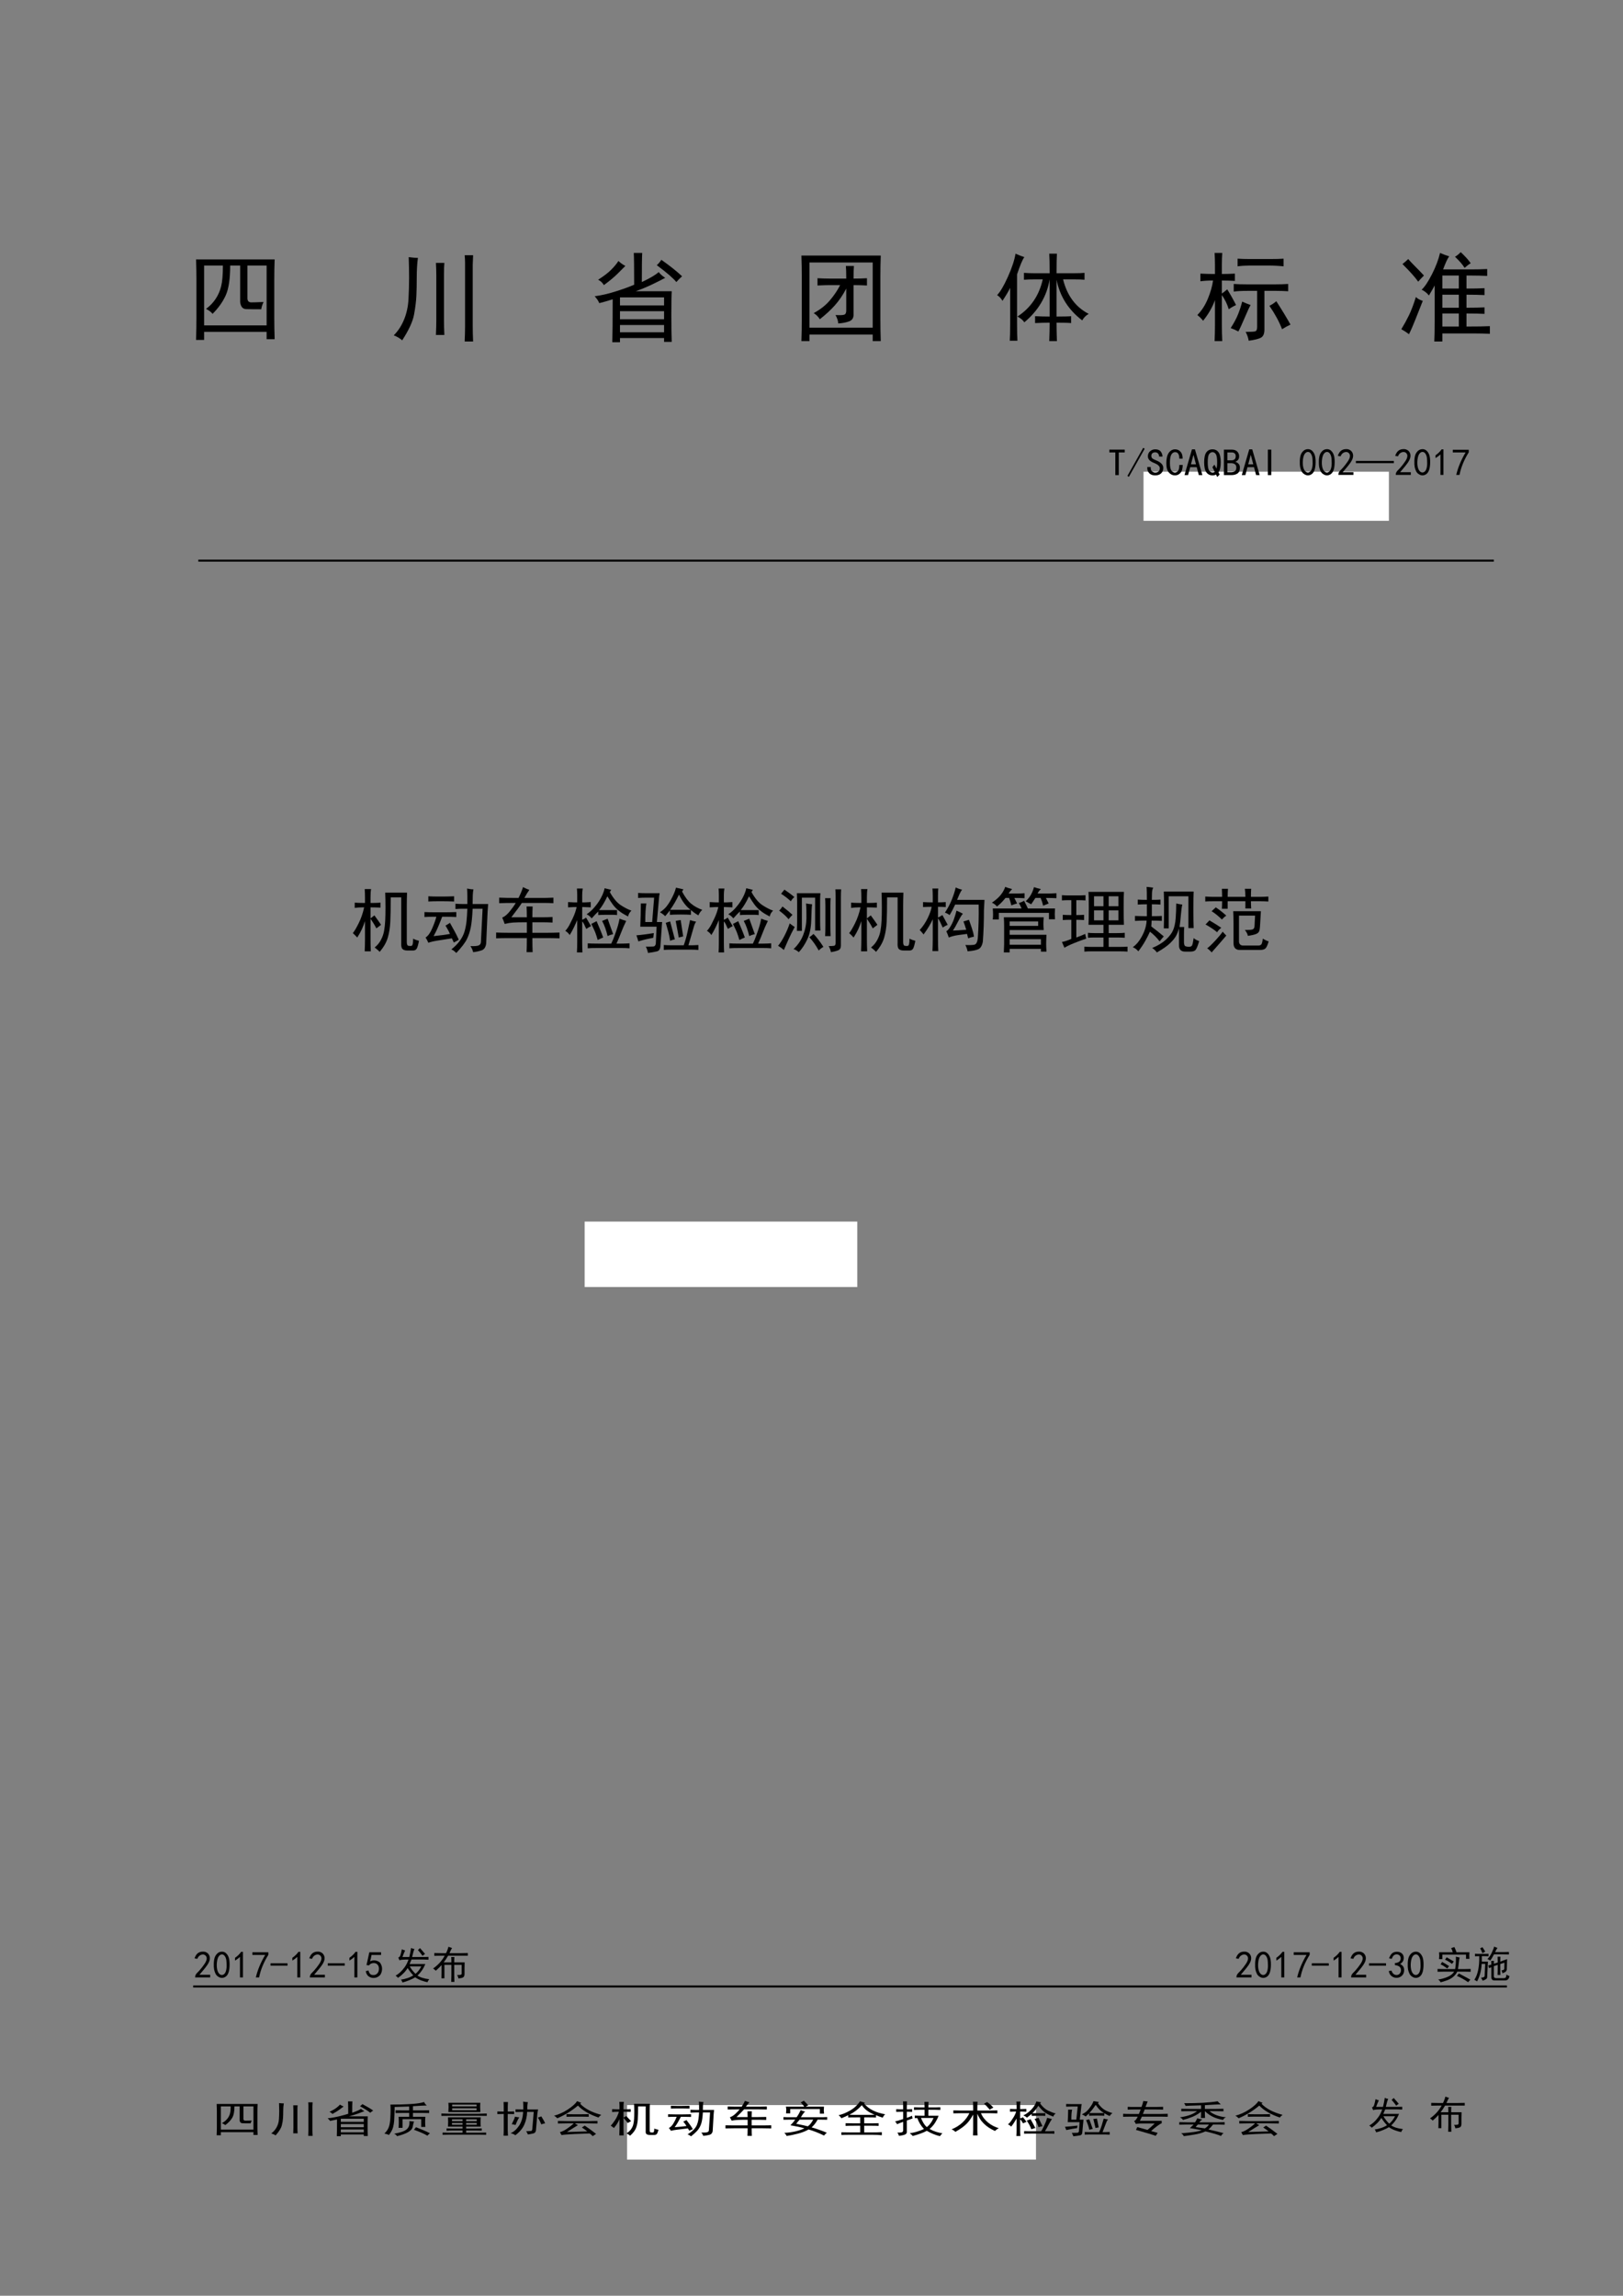<?xml version="1.0" encoding="UTF-8"?>
<svg xmlns="http://www.w3.org/2000/svg" xmlns:xlink="http://www.w3.org/1999/xlink" width="595.32pt" height="841.92pt" viewBox="0 0 595.32 841.92" version="1.1">
<rect x="0" y="0" width="595.32" height="841.92" fill="#808080" stroke="none"/>
<defs>
<g>
<symbol overflow="visible" id="glyph0-0">
<path style="stroke:none;" d="M 12.234 0.703 L 1.531 0.703 L 1.531 -10.547 L 12.234 -10.547 Z M 11.797 -10.156 L 1.906 -10.156 L 1.906 0.328 L 11.797 0.328 Z M 11.797 -10.156 "/>
</symbol>
<symbol overflow="visible" id="glyph0-1">
<path style="stroke:none;" d="M 6.234 -8.578 L 4.047 -8.578 L 4.047 -0.266 L 2.781 -0.266 L 2.781 -8.578 L 0.594 -8.578 L 0.594 -9.609 L 6.234 -9.609 Z M 6.234 -8.578 "/>
</symbol>
<symbol overflow="visible" id="glyph0-2">
<path style="stroke:none;" d="M 6.562 -9.938 L 0.766 0.375 L 0.219 0.047 L 6.016 -10.266 Z M 6.562 -9.938 "/>
</symbol>
<symbol overflow="visible" id="glyph0-3">
<path style="stroke:none;" d="M 6.344 -2.891 C 6.344 -2.055 6.078 -1.391 5.547 -0.891 C 5.016 -0.398 4.297 -0.156 3.391 -0.156 C 2.473 -0.156 1.758 -0.41 1.25 -0.922 C 0.738 -1.43 0.484 -2.07 0.484 -2.844 L 0.484 -3.219 L 1.75 -3.219 L 1.75 -2.891 C 1.75 -2.348 1.91 -1.93 2.234 -1.641 C 2.566 -1.348 2.953 -1.203 3.391 -1.203 C 3.973 -1.203 4.398 -1.352 4.672 -1.656 C 4.941 -1.969 5.078 -2.344 5.078 -2.781 C 5.078 -3.145 4.91 -3.484 4.578 -3.797 C 4.254 -4.109 3.785 -4.391 3.172 -4.641 C 2.297 -4.973 1.664 -5.336 1.281 -5.734 C 0.895 -6.141 0.703 -6.613 0.703 -7.156 C 0.703 -7.914 0.969 -8.531 1.5 -9 C 2.031 -9.477 2.66 -9.719 3.391 -9.719 C 4.336 -9.719 5.02 -9.438 5.438 -8.875 C 5.852 -8.312 6.062 -7.703 6.062 -7.047 L 4.812 -7.047 C 4.844 -7.441 4.727 -7.801 4.469 -8.125 C 4.219 -8.457 3.859 -8.625 3.391 -8.625 C 2.953 -8.625 2.602 -8.504 2.344 -8.266 C 2.094 -8.035 1.969 -7.719 1.969 -7.312 C 1.969 -6.988 2.066 -6.707 2.266 -6.469 C 2.461 -6.238 2.984 -5.957 3.828 -5.625 C 4.629 -5.301 5.25 -4.91 5.688 -4.453 C 6.125 -3.992 6.344 -3.473 6.344 -2.891 Z M 6.344 -2.891 "/>
</symbol>
<symbol overflow="visible" id="glyph0-4">
<path style="stroke:none;" d="M 6.5 -3.984 C 6.469 -2.598 6.176 -1.613 5.625 -1.031 C 5.082 -0.445 4.426 -0.156 3.656 -0.156 C 2.781 -0.156 2.031 -0.508 1.406 -1.219 C 0.789 -1.938 0.484 -3.078 0.484 -4.641 C 0.484 -6.348 0.785 -7.617 1.391 -8.453 C 1.992 -9.297 2.77 -9.719 3.719 -9.719 C 4.52 -9.719 5.18 -9.414 5.703 -8.812 C 6.234 -8.219 6.484 -7.375 6.453 -6.281 L 5.25 -6.281 C 5.25 -7.082 5.117 -7.68 4.859 -8.078 C 4.609 -8.484 4.227 -8.688 3.719 -8.688 C 3.133 -8.688 2.664 -8.383 2.312 -7.781 C 1.969 -7.188 1.797 -6.176 1.797 -4.75 C 1.797 -3.438 1.969 -2.516 2.312 -1.984 C 2.664 -1.461 3.113 -1.203 3.656 -1.203 C 4.062 -1.203 4.426 -1.391 4.75 -1.766 C 5.082 -2.148 5.25 -2.891 5.25 -3.984 Z M 6.5 -3.984 "/>
</symbol>
<symbol overflow="visible" id="glyph0-5">
<path style="stroke:none;" d="M 6.719 -0.266 L 5.406 -0.266 L 4.641 -3.172 L 2.234 -3.172 L 1.469 -0.266 L 0.156 -0.266 L 2.891 -9.719 L 3.984 -9.719 Z M 4.375 -4.203 L 3.5 -7.531 L 3.391 -7.531 L 2.516 -4.203 Z M 4.375 -4.203 "/>
</symbol>
<symbol overflow="visible" id="glyph0-6">
<path style="stroke:none;" d="M 6.453 -4.969 C 6.453 -4.094 6.383 -3.352 6.25 -2.75 C 6.125 -2.156 5.914 -1.676 5.625 -1.312 L 6.062 -0.484 L 5.188 0.438 L 4.703 -0.484 C 4.555 -0.379 4.375 -0.297 4.156 -0.234 C 3.938 -0.18 3.695 -0.156 3.438 -0.156 C 2.488 -0.156 1.738 -0.531 1.188 -1.281 C 0.645 -2.031 0.375 -3.258 0.375 -4.969 C 0.375 -6.676 0.645 -7.895 1.188 -8.625 C 1.738 -9.352 2.488 -9.719 3.438 -9.719 C 4.383 -9.719 5.125 -9.352 5.656 -8.625 C 6.188 -7.895 6.453 -6.676 6.453 -4.969 Z M 5.141 -4.969 C 5.141 -6.5 4.973 -7.5 4.641 -7.969 C 4.316 -8.445 3.914 -8.688 3.438 -8.688 C 2.969 -8.688 2.555 -8.445 2.203 -7.969 C 1.859 -7.5 1.688 -6.5 1.688 -4.969 C 1.688 -3.438 1.859 -2.426 2.203 -1.938 C 2.555 -1.445 2.969 -1.203 3.438 -1.203 C 3.625 -1.203 3.789 -1.227 3.938 -1.281 C 4.082 -1.332 4.191 -1.395 4.266 -1.469 L 3.391 -3.172 L 4.156 -4.094 L 4.922 -2.625 C 4.992 -2.988 5.047 -3.316 5.078 -3.609 C 5.117 -3.898 5.141 -4.352 5.141 -4.969 Z M 5.141 -4.969 "/>
</symbol>
<symbol overflow="visible" id="glyph0-7">
<path style="stroke:none;" d="M 6.453 -3.062 C 6.453 -2 6.16 -1.266 5.578 -0.859 C 4.992 -0.461 4.242 -0.266 3.328 -0.266 L 0.594 -0.266 L 0.594 -9.609 L 3.438 -9.609 C 4.352 -9.609 5.035 -9.367 5.484 -8.891 C 5.941 -8.422 6.172 -7.859 6.172 -7.203 C 6.172 -6.555 6.016 -6.078 5.703 -5.766 C 5.398 -5.453 5.082 -5.242 4.75 -5.141 C 5.188 -5.023 5.578 -4.797 5.922 -4.453 C 6.273 -4.109 6.453 -3.645 6.453 -3.062 Z M 4.922 -7.203 C 4.922 -7.68 4.781 -8.031 4.5 -8.25 C 4.227 -8.469 3.895 -8.578 3.5 -8.578 L 1.859 -8.578 L 1.859 -5.688 L 3.438 -5.688 C 3.844 -5.688 4.191 -5.801 4.484 -6.031 C 4.773 -6.27 4.922 -6.66 4.922 -7.203 Z M 5.141 -3.062 C 5.141 -3.645 4.945 -4.051 4.562 -4.281 C 4.176 -4.52 3.75 -4.641 3.281 -4.641 L 1.859 -4.641 L 1.859 -1.312 L 3.109 -1.312 C 3.766 -1.312 4.266 -1.438 4.609 -1.688 C 4.961 -1.945 5.141 -2.406 5.141 -3.062 Z M 5.141 -3.062 "/>
</symbol>
<symbol overflow="visible" id="glyph0-8">
<path style="stroke:none;" d="M 4.047 -0.266 L 2.781 -0.266 L 2.781 -9.609 L 4.047 -9.609 Z M 4.047 -0.266 "/>
</symbol>
<symbol overflow="visible" id="glyph0-9">
<path style="stroke:none;" d=""/>
</symbol>
<symbol overflow="visible" id="glyph0-10">
<path style="stroke:none;" d="M 0.484 -5.547 C 0.523 -6.516 0.66 -7.281 0.891 -7.844 C 1.129 -8.406 1.469 -8.867 1.906 -9.234 C 2.344 -9.598 2.879 -9.781 3.516 -9.781 C 4.16 -9.781 4.719 -9.516 5.188 -8.984 C 5.664 -8.453 5.977 -7.785 6.125 -6.984 C 6.27 -6.191 6.312 -5.273 6.25 -4.234 C 6.195 -3.191 6.016 -2.344 5.703 -1.688 C 5.398 -1.031 4.938 -0.578 4.312 -0.328 C 3.695 -0.078 3.078 -0.102 2.453 -0.406 C 1.836 -0.719 1.398 -1.129 1.141 -1.641 C 0.891 -2.148 0.707 -2.688 0.594 -3.25 C 0.488 -3.812 0.453 -4.578 0.484 -5.547 Z M 1.625 -5.875 C 1.52 -4.875 1.555 -3.977 1.734 -3.188 C 1.922 -2.406 2.223 -1.848 2.641 -1.516 C 3.066 -1.191 3.5 -1.129 3.938 -1.328 C 4.375 -1.535 4.691 -1.938 4.891 -2.531 C 5.086 -3.133 5.188 -3.789 5.188 -4.5 C 5.188 -5.219 5.16 -5.863 5.109 -6.438 C 5.055 -7.02 4.891 -7.547 4.609 -8.016 C 4.336 -8.492 3.973 -8.742 3.516 -8.766 C 3.066 -8.785 2.664 -8.555 2.312 -8.078 C 1.969 -7.609 1.738 -6.875 1.625 -5.875 Z M 1.625 -5.875 "/>
</symbol>
<symbol overflow="visible" id="glyph0-11">
<path style="stroke:none;" d="M 0.656 -0.547 C 0.688 -1.086 0.938 -1.578 1.406 -2.016 C 1.883 -2.453 2.488 -3.133 3.219 -4.062 C 3.945 -5 4.422 -5.723 4.641 -6.234 C 4.859 -6.742 4.941 -7.176 4.891 -7.531 C 4.836 -7.895 4.664 -8.195 4.375 -8.438 C 4.082 -8.676 3.742 -8.773 3.359 -8.734 C 2.973 -8.703 2.609 -8.555 2.266 -8.297 C 1.922 -8.047 1.656 -7.664 1.469 -7.156 L 0.438 -7.312 C 0.727 -8.156 1.098 -8.766 1.547 -9.141 C 2.004 -9.523 2.547 -9.738 3.172 -9.781 C 3.535 -9.812 3.863 -9.801 4.156 -9.75 C 4.445 -9.695 4.742 -9.566 5.047 -9.359 C 5.359 -9.16 5.613 -8.859 5.812 -8.453 C 6.02 -8.055 6.094 -7.578 6.031 -7.016 C 5.977 -6.453 5.695 -5.781 5.188 -5 C 4.676 -4.219 3.691 -2.988 2.234 -1.312 L 6.172 -1.312 L 6.172 -0.328 L 0.656 -0.328 Z M 0.656 -0.547 "/>
</symbol>
<symbol overflow="visible" id="glyph0-12">
<path style="stroke:none;" d="M 13.938 -5.469 L 13.938 -4.641 L 0 -4.641 L 0 -5.469 Z M 13.938 -5.469 "/>
</symbol>
<symbol overflow="visible" id="glyph0-13">
<path style="stroke:none;" d="M 3.062 -7.859 C 2.582 -7.391 1.977 -6.938 1.25 -6.5 L 1.25 -7.531 C 2.164 -8.156 2.914 -8.883 3.5 -9.719 L 4.156 -9.719 L 4.156 -0.328 L 3.062 -0.328 Z M 3.062 -7.859 "/>
</symbol>
<symbol overflow="visible" id="glyph0-14">
<path style="stroke:none;" d="M 1.859 -0.328 C 2.516 -3.098 3.66 -5.848 5.297 -8.578 L 0.594 -8.578 L 0.594 -9.562 L 6.453 -9.562 L 6.453 -8.625 C 4.734 -5.863 3.602 -3.098 3.062 -0.328 Z M 1.859 -0.328 "/>
</symbol>
<symbol overflow="visible" id="glyph0-15">
<path style="stroke:none;" d="M 6.5 -4.641 L 0.266 -4.641 L 0.266 -5.516 L 6.5 -5.516 Z M 6.5 -4.641 "/>
</symbol>
<symbol overflow="visible" id="glyph0-16">
<path style="stroke:none;" d="M 1.203 -2.891 C 1.453 -1.91 1.883 -1.363 2.5 -1.25 C 3.125 -1.145 3.629 -1.207 4.016 -1.438 C 4.398 -1.676 4.672 -1.988 4.828 -2.375 C 4.992 -2.758 5.066 -3.188 5.047 -3.656 C 5.035 -4.133 4.91 -4.535 4.672 -4.859 C 4.43 -5.191 4.129 -5.41 3.766 -5.516 C 3.398 -5.629 2.988 -5.629 2.531 -5.516 C 2.082 -5.41 1.711 -5.156 1.422 -4.75 L 0.484 -4.859 C 0.555 -5.078 0.906 -6.645 1.531 -9.562 L 5.844 -9.562 L 5.844 -8.578 L 2.344 -8.578 C 2.164 -7.586 1.984 -6.805 1.797 -6.234 C 2.348 -6.484 2.859 -6.598 3.328 -6.578 C 3.805 -6.566 4.266 -6.457 4.703 -6.25 C 5.141 -6.051 5.457 -5.781 5.656 -5.438 C 5.852 -5.094 6 -4.742 6.094 -4.391 C 6.188 -4.047 6.223 -3.672 6.203 -3.266 C 6.18 -2.867 6.098 -2.461 5.953 -2.047 C 5.805 -1.629 5.586 -1.281 5.297 -1 C 5.004 -0.727 4.648 -0.508 4.234 -0.344 C 3.816 -0.188 3.332 -0.125 2.781 -0.156 C 2.238 -0.195 1.719 -0.398 1.219 -0.766 C 0.727 -1.129 0.395 -1.75 0.219 -2.625 Z M 1.203 -2.891 "/>
</symbol>
<symbol overflow="visible" id="glyph0-17">
<path style="stroke:none;" d="M 7.594 -10.766 C 7.406 -10.359 7.258 -9.945 7.156 -9.531 C 7.051 -9.113 6.906 -8.539 6.719 -7.812 L 11.094 -7.812 C 11.457 -7.812 12.004 -7.828 12.734 -7.859 L 12.734 -6.828 C 12.004 -6.867 11.457 -6.891 11.094 -6.891 L 6.5 -6.891 C 6.281 -6.336 6.047 -5.789 5.797 -5.25 L 11.578 -5.25 C 10.891 -3.57 9.926 -2.164 8.688 -1.031 C 9.664 -0.344 11.102 0.109 13 0.328 C 12.75 0.617 12.531 0.984 12.344 1.422 C 11.613 1.273 10.863 1.062 10.094 0.781 C 9.332 0.508 8.586 0.125 7.859 -0.375 C 7.285 -0.02 6.578 0.328 5.734 0.672 C 4.898 1.023 4.047 1.312 3.172 1.531 C 3.098 1.164 2.914 0.816 2.625 0.484 C 3.426 0.379 4.227 0.191 5.031 -0.078 C 5.832 -0.348 6.539 -0.688 7.156 -1.094 C 6.539 -1.707 5.848 -2.598 5.078 -3.766 C 4.68 -3.109 4.172 -2.469 3.547 -1.844 C 2.93 -1.227 2.258 -0.664 1.531 -0.156 C 1.383 -0.414 1.094 -0.691 0.656 -0.984 C 1.195 -1.273 1.734 -1.656 2.266 -2.125 C 2.797 -2.602 3.352 -3.234 3.938 -4.016 C 4.52 -4.797 5.008 -5.754 5.406 -6.891 C 4.457 -6.891 3.727 -6.867 3.219 -6.828 C 2.707 -6.797 2.328 -6.723 2.078 -6.609 C 1.961 -6.93 1.816 -7.273 1.641 -7.641 C 2.004 -7.711 2.266 -7.984 2.422 -8.453 C 2.586 -8.93 2.766 -9.664 2.953 -10.656 C 3.242 -10.508 3.645 -10.363 4.156 -10.219 C 3.969 -9.852 3.801 -9.477 3.656 -9.094 C 3.508 -8.707 3.348 -8.281 3.172 -7.812 L 5.688 -7.812 C 5.977 -8.977 6.195 -10.086 6.344 -11.141 C 6.738 -10.922 7.156 -10.797 7.594 -10.766 Z M 5.844 -4.375 C 6.352 -3.457 7.062 -2.547 7.969 -1.641 C 8.77 -2.297 9.484 -3.207 10.109 -4.375 Z M 9.609 -11.094 C 10.234 -10.395 10.852 -9.68 11.469 -8.953 C 11.219 -8.805 10.91 -8.57 10.547 -8.25 C 9.961 -9.082 9.395 -9.789 8.844 -10.375 C 9.102 -10.562 9.359 -10.801 9.609 -11.094 Z M 9.609 -11.094 "/>
</symbol>
<symbol overflow="visible" id="glyph0-18">
<path style="stroke:none;" d="M 5.188 -9.234 C 5.594 -10.035 5.883 -10.816 6.062 -11.578 C 6.57 -11.398 7.023 -11.238 7.422 -11.094 C 7.242 -10.945 6.922 -10.328 6.453 -9.234 L 10.484 -9.234 C 11.578 -9.234 12.473 -9.25 13.172 -9.281 L 13.172 -8.297 L 5.953 -8.297 C 5.367 -7.285 4.82 -6.469 4.312 -5.844 L 7.156 -5.844 C 7.156 -6.645 7.133 -7.301 7.094 -7.812 L 8.25 -7.812 C 8.207 -7.301 8.188 -6.645 8.188 -5.844 L 12.016 -5.844 C 11.984 -5.188 11.969 -4.531 11.969 -3.875 L 11.969 -1.641 C 11.969 -0.941 11.773 -0.5 11.391 -0.312 C 11.004 -0.133 10.445 -0.016 9.719 0.047 C 9.645 -0.453 9.484 -0.867 9.234 -1.203 C 10.066 -1.203 10.566 -1.254 10.734 -1.359 C 10.898 -1.473 10.961 -1.766 10.922 -2.234 L 10.922 -4.922 L 8.188 -4.922 L 8.188 -1.203 C 8.188 -0.43 8.207 0.406 8.25 1.312 L 7.094 1.312 C 7.133 0.406 7.156 -0.43 7.156 -1.203 L 7.156 -4.922 L 4.594 -4.922 L 4.594 0 L 3.5 0 C 3.531 -0.758 3.547 -1.504 3.547 -2.234 L 3.547 -4.859 C 3.078 -4.316 2.367 -3.625 1.422 -2.781 C 1.16 -3.07 0.832 -3.348 0.438 -3.609 C 1.238 -4.148 2.008 -4.812 2.75 -5.594 C 3.5 -6.383 4.148 -7.285 4.703 -8.297 L 3.391 -8.297 C 2.473 -8.297 1.633 -8.281 0.875 -8.25 L 0.875 -9.281 C 1.633 -9.25 2.473 -9.234 3.391 -9.234 Z M 5.188 -9.234 "/>
</symbol>
<symbol overflow="visible" id="glyph0-19">
<path style="stroke:none;" d="M 0.547 -2.672 L 1.531 -2.844 C 1.676 -2.363 1.91 -1.969 2.234 -1.656 C 2.566 -1.352 2.977 -1.207 3.469 -1.219 C 3.957 -1.238 4.348 -1.441 4.641 -1.828 C 4.93 -2.211 5.055 -2.648 5.016 -3.141 C 4.984 -3.629 4.797 -4.008 4.453 -4.281 C 4.109 -4.562 3.551 -4.754 2.781 -4.859 L 2.781 -5.578 C 3.551 -5.648 4.109 -5.848 4.453 -6.172 C 4.797 -6.504 4.945 -6.93 4.906 -7.453 C 4.875 -7.984 4.641 -8.363 4.203 -8.594 C 3.766 -8.832 3.301 -8.859 2.812 -8.672 C 2.32 -8.492 1.93 -7.988 1.641 -7.156 L 0.656 -7.312 C 0.875 -7.969 1.172 -8.516 1.547 -8.953 C 1.93 -9.391 2.453 -9.645 3.109 -9.719 C 3.766 -9.789 4.336 -9.707 4.828 -9.469 C 5.328 -9.238 5.676 -8.875 5.875 -8.375 C 6.07 -7.883 6.098 -7.348 5.953 -6.766 C 5.805 -6.191 5.391 -5.688 4.703 -5.25 C 5.211 -5.031 5.602 -4.703 5.875 -4.266 C 6.145 -3.828 6.234 -3.25 6.141 -2.531 C 6.055 -1.82 5.738 -1.25 5.188 -0.812 C 4.645 -0.375 4.023 -0.164 3.328 -0.188 C 2.641 -0.207 2.039 -0.426 1.531 -0.844 C 1.02 -1.258 0.691 -1.867 0.547 -2.672 Z M 0.547 -2.672 "/>
</symbol>
<symbol overflow="visible" id="glyph0-20">
<path style="stroke:none;" d="M 9.016 -7.641 C 8.898 -7.211 8.805 -6.613 8.734 -5.844 C 8.66 -5.082 8.551 -4.266 8.406 -3.391 L 10.984 -3.391 C 11.641 -3.391 12.332 -3.406 13.062 -3.438 L 13.062 -2.406 C 12.289 -2.438 11.578 -2.453 10.922 -2.453 L 8.141 -2.453 C 7.805 -1.723 7.312 -1.086 6.656 -0.547 C 6.008 -0.004 5.25 0.422 4.375 0.734 C 3.5 1.047 2.711 1.289 2.016 1.469 C 1.867 1.031 1.562 0.688 1.094 0.438 C 2.145 0.32 3.27 0.02 4.469 -0.469 C 5.676 -0.957 6.52 -1.617 7 -2.453 L 3.109 -2.453 C 2.453 -2.453 1.723 -2.438 0.922 -2.406 L 0.922 -3.438 C 1.766 -3.406 2.492 -3.391 3.109 -3.391 L 7.375 -3.391 C 7.477 -4.004 7.555 -4.664 7.609 -5.375 C 7.672 -6.094 7.68 -6.957 7.641 -7.969 C 8.078 -7.82 8.535 -7.711 9.016 -7.641 Z M 7.094 -11.469 C 7.383 -10.883 7.641 -10.25 7.859 -9.562 L 12.625 -9.562 C 12.582 -9.156 12.562 -8.754 12.562 -8.359 C 12.562 -7.992 12.582 -7.594 12.625 -7.156 L 11.359 -7.156 L 11.359 -8.688 L 2.672 -8.688 L 2.672 -7.047 L 1.469 -7.047 C 1.508 -7.484 1.531 -7.898 1.531 -8.297 C 1.531 -8.734 1.508 -9.156 1.469 -9.562 L 6.5 -9.562 C 6.395 -10 6.195 -10.508 5.906 -11.094 C 6.195 -11.195 6.594 -11.32 7.094 -11.469 Z M 8.734 -1.797 C 9.535 -1.359 10.301 -0.945 11.031 -0.562 C 11.758 -0.188 12.398 0.16 12.953 0.484 C 12.691 0.773 12.414 1.086 12.125 1.422 C 11.469 0.941 10.754 0.492 9.984 0.078 C 9.223 -0.336 8.57 -0.656 8.031 -0.875 C 8.32 -1.238 8.555 -1.547 8.734 -1.797 Z M 2.562 -6.016 C 3.188 -5.723 4.047 -5.211 5.141 -4.484 C 4.992 -4.266 4.773 -3.973 4.484 -3.609 C 3.461 -4.367 2.641 -4.879 2.016 -5.141 C 2.234 -5.359 2.414 -5.648 2.562 -6.016 Z M 6.891 -6.172 C 6.629 -5.879 6.41 -5.586 6.234 -5.297 C 5.066 -6.141 4.207 -6.648 3.656 -6.828 C 3.844 -7.078 4.047 -7.367 4.266 -7.703 Z M 6.891 -6.172 "/>
</symbol>
<symbol overflow="visible" id="glyph0-21">
<path style="stroke:none;" d="M 6.672 -5.031 C 6.672 -5.426 6.648 -5.879 6.609 -6.391 L 7.641 -6.391 C 7.609 -5.922 7.594 -5.578 7.594 -5.359 L 9.016 -5.797 C 9.016 -6.484 8.992 -7.191 8.953 -7.922 L 10 -7.922 C 9.957 -7.266 9.938 -6.664 9.938 -6.125 L 12.453 -7.047 C 12.422 -6.504 12.406 -6.031 12.406 -5.625 L 12.344 -3.219 C 12.27 -2.852 12.102 -2.57 11.844 -2.375 C 11.594 -2.176 11.211 -2.004 10.703 -1.859 C 10.703 -2.223 10.578 -2.566 10.328 -2.891 C 11.086 -2.961 11.453 -3.203 11.422 -3.609 L 11.469 -5.734 L 9.938 -5.25 C 9.938 -3.281 9.957 -1.945 10 -1.25 L 8.953 -1.25 C 8.992 -2.125 9.016 -3.348 9.016 -4.922 L 7.594 -4.484 L 7.594 -0.766 C 7.594 -0.285 7.898 -0.047 8.516 -0.047 L 11.031 -0.047 C 11.363 -0.047 11.629 -0.098 11.828 -0.203 C 12.023 -0.316 12.16 -0.723 12.234 -1.422 C 12.566 -1.086 12.93 -0.906 13.328 -0.875 C 13.148 0.219 12.625 0.766 11.75 0.766 L 7.75 0.766 C 7.031 0.766 6.672 0.363 6.672 -0.438 L 6.672 -4.047 C 6.41 -3.973 6.133 -3.863 5.844 -3.719 L 5.516 -4.703 Z M 5.625 -8.078 C 5.156 -8.117 4.68 -8.141 4.203 -8.141 L 3.172 -8.141 L 3.172 -6.125 L 5.406 -6.125 C 5.375 -5.688 5.336 -4.957 5.297 -3.938 L 5.141 -0.547 C 5.141 -0.148 4.992 0.133 4.703 0.312 C 4.41 0.5 4.008 0.688 3.5 0.875 C 3.383 0.613 3.18 0.25 2.891 -0.219 C 3.766 -0.289 4.203 -0.508 4.203 -0.875 L 4.422 -5.297 L 3.109 -5.297 C 3.004 -2.891 2.441 -0.742 1.422 1.141 C 1.129 0.891 0.801 0.691 0.438 0.547 C 1.707 -1.348 2.305 -4.242 2.234 -8.141 C 1.648 -8.141 1.125 -8.117 0.656 -8.078 L 0.656 -9.016 C 1.238 -8.973 2.055 -8.953 3.109 -8.953 C 4.203 -8.953 5.039 -8.973 5.625 -9.016 Z M 8.953 -11.141 C 8.734 -10.961 8.426 -10.453 8.031 -9.609 L 11.094 -9.609 C 11.75 -9.609 12.422 -9.629 13.109 -9.672 L 13.109 -8.734 C 12.422 -8.773 11.75 -8.797 11.094 -8.797 L 7.641 -8.797 C 7.172 -7.848 6.703 -7.082 6.234 -6.5 C 5.973 -6.758 5.625 -6.941 5.188 -7.047 C 5.77 -7.555 6.305 -8.32 6.797 -9.344 C 7.285 -10.363 7.586 -11.129 7.703 -11.641 C 8.172 -11.422 8.586 -11.254 8.953 -11.141 Z M 3.391 -11.422 C 3.785 -10.867 4.129 -10.32 4.422 -9.781 C 4.098 -9.594 3.754 -9.41 3.391 -9.234 C 3.129 -9.961 2.852 -10.547 2.562 -10.984 C 2.852 -11.129 3.129 -11.273 3.391 -11.422 Z M 3.391 -11.422 "/>
</symbol>
<symbol overflow="visible" id="glyph1-0">
<path style="stroke:none;" d=""/>
</symbol>
<symbol overflow="visible" id="glyph1-1">
<path style="stroke:none;" d=""/>
</symbol>
<symbol overflow="visible" id="glyph2-0">
<path style="stroke:none;" d="M 22.734 1.312 L 2.844 1.312 L 2.844 -19.594 L 22.734 -19.594 Z M 21.922 -18.875 L 3.547 -18.875 L 3.547 0.609 L 21.922 0.609 Z M 21.922 -18.875 "/>
</symbol>
<symbol overflow="visible" id="glyph2-1">
<path style="stroke:none;" d="M 20.703 -19.391 C 20.641 -17.492 20.609 -15.867 20.609 -14.516 L 20.609 -1.312 C 20.609 -0.438 20.812 0.031 21.219 0.094 C 21.625 0.164 21.961 0.18 22.234 0.141 C 22.504 0.109 22.688 -0.125 22.781 -0.562 C 22.883 -1 22.938 -1.656 22.938 -2.531 C 23.551 -2.195 24.266 -1.926 25.078 -1.719 C 24.805 -0.301 24.535 0.641 24.266 1.109 C 23.992 1.586 23.551 1.828 22.938 1.828 L 20.812 1.828 C 20 1.828 19.406 1.641 19.031 1.266 C 18.656 0.891 18.504 0.129 18.578 -1.016 L 18.578 -17.656 L 14.719 -17.656 C 14.719 -13.801 14.664 -10.805 14.562 -8.672 C 14.457 -6.547 14.148 -4.617 13.641 -2.891 C 13.141 -1.16 12.145 0.578 10.656 2.328 C 10.32 1.922 9.711 1.379 8.828 0.703 C 9.773 -0.035 10.535 -0.945 11.109 -2.031 C 11.691 -3.113 12.082 -4.227 12.281 -5.375 C 12.488 -6.531 12.625 -7.75 12.688 -9.031 C 12.758 -10.32 12.797 -11.945 12.797 -13.906 C 12.797 -15.938 12.758 -17.766 12.688 -19.391 Z M 8.734 -11.062 C 9.816 -9.57 10.629 -8.422 11.172 -7.609 C 10.691 -7.203 10.113 -6.766 9.438 -6.297 C 9.031 -7.172 8.32 -8.352 7.312 -9.844 L 7.312 -2.438 C 7.312 -1.082 7.344 0.438 7.406 2.125 L 5.172 2.125 C 5.242 0.438 5.281 -1.082 5.281 -2.438 L 5.281 -8.938 C 4.938 -7.914 4.562 -6.945 4.156 -6.031 C 3.75 -5.125 3.176 -4.094 2.438 -2.938 C 1.82 -3.613 1.281 -4.156 0.812 -4.562 C 1.352 -5.176 2.062 -6.363 2.938 -8.125 C 3.82 -9.883 4.5 -11.844 4.969 -14 L 4.359 -14 C 3.41 -14 2.461 -13.93 1.516 -13.797 L 1.516 -15.734 C 2.461 -15.66 3.379 -15.625 4.266 -15.625 L 5.281 -15.625 L 5.281 -17.656 C 5.281 -18.738 5.242 -19.754 5.172 -20.703 L 7.516 -20.703 C 7.379 -20.023 7.312 -19.008 7.312 -17.656 L 7.312 -15.625 L 8.422 -15.625 C 9.172 -15.625 10.02 -15.66 10.969 -15.734 L 10.969 -13.906 C 9.477 -13.969 8.258 -14 7.312 -14 L 7.312 -9.953 C 7.719 -10.285 8.191 -10.656 8.734 -11.062 Z M 8.734 -11.062 "/>
</symbol>
<symbol overflow="visible" id="glyph2-2">
<path style="stroke:none;" d="M 16.75 -20.906 C 17.562 -20.707 18.336 -20.609 19.078 -20.609 C 18.941 -19.93 18.859 -19.164 18.828 -18.312 C 18.797 -17.469 18.781 -16.438 18.781 -15.219 L 24.469 -15.219 C 24.395 -14.344 24.328 -13.363 24.266 -12.281 L 23.75 -0.703 C 23.551 0.641 22.992 1.461 22.078 1.766 C 21.16 2.078 20.129 2.301 18.984 2.438 C 18.773 1.625 18.438 0.879 17.969 0.203 C 19.457 0.266 20.473 0.18 21.016 -0.047 C 21.555 -0.285 21.828 -0.742 21.828 -1.422 L 22.438 -13.5 L 18.781 -13.5 C 18.645 -10.52 18.422 -8.25 18.109 -6.688 C 17.805 -5.133 17.332 -3.695 16.688 -2.375 C 16.051 -1.062 14.754 0.641 12.797 2.734 C 12.117 2.055 11.508 1.617 10.969 1.422 C 12.25 0.41 13.297 -0.648 14.109 -1.766 C 14.922 -2.891 15.492 -4.039 15.828 -5.219 C 16.172 -6.406 16.41 -7.641 16.547 -8.922 C 16.68 -10.211 16.781 -11.738 16.844 -13.5 L 15.125 -13.5 C 14.375 -13.5 13.492 -13.461 12.484 -13.391 L 12.484 -15.328 C 13.492 -15.254 14.441 -15.219 15.328 -15.219 L 16.844 -15.219 L 16.844 -18.062 C 16.844 -19.008 16.812 -19.957 16.75 -20.906 Z M 1.109 -12.281 C 2.129 -12.219 3.348 -12.188 4.766 -12.188 L 8.625 -12.188 C 9.844 -12.188 11.234 -12.219 12.797 -12.281 L 12.797 -10.453 C 11.234 -10.523 9.879 -10.562 8.734 -10.562 L 7.609 -10.562 C 7.203 -9.477 6.742 -8.328 6.234 -7.109 C 5.734 -5.891 5.145 -4.672 4.469 -3.453 C 7.102 -3.723 9.098 -3.992 10.453 -4.266 C 10.117 -5.078 9.578 -6.094 8.828 -7.312 C 9.578 -7.719 10.117 -8.055 10.453 -8.328 C 11.129 -7.109 11.703 -6.07 12.172 -5.219 C 12.648 -4.375 13.16 -3.344 13.703 -2.125 C 13.16 -1.789 12.551 -1.453 11.875 -1.109 C 11.602 -1.723 11.367 -2.234 11.172 -2.641 C 9.004 -2.297 7.258 -2.02 5.938 -1.812 C 4.613 -1.613 3.477 -1.348 2.531 -1.016 C 2.258 -1.691 1.922 -2.332 1.516 -2.938 C 2.398 -3.477 3.195 -4.562 3.906 -6.188 C 4.613 -7.812 5.141 -9.27 5.484 -10.562 L 4.766 -10.562 C 3.348 -10.562 2.129 -10.523 1.109 -10.453 Z M 8.125 -17.969 C 9.27 -17.969 10.555 -18 11.984 -18.062 L 11.984 -16.141 C 10.555 -16.203 9.27 -16.234 8.125 -16.234 L 5.688 -16.234 C 4.602 -16.234 3.551 -16.203 2.531 -16.141 L 2.531 -18.062 C 3.477 -18 4.492 -17.969 5.578 -17.969 Z M 8.125 -17.969 "/>
</symbol>
<symbol overflow="visible" id="glyph2-3">
<path style="stroke:none;" d="M 4.562 -7.922 C 4.227 -8.867 3.926 -9.645 3.656 -10.25 C 4.531 -10.594 5.426 -11.32 6.344 -12.438 C 7.258 -13.551 8.02 -14.613 8.625 -15.625 C 6.125 -15.625 4.094 -15.594 2.531 -15.531 L 2.531 -17.562 C 3.957 -17.488 6.328 -17.453 9.641 -17.453 C 10.453 -19.078 10.992 -20.398 11.266 -21.422 C 12.078 -21.016 12.852 -20.676 13.594 -20.406 C 12.926 -19.457 12.32 -18.473 11.781 -17.453 L 18.672 -17.453 C 19.484 -17.453 20.738 -17.488 22.438 -17.562 L 22.438 -15.531 C 21.082 -15.594 19.828 -15.625 18.672 -15.625 L 10.859 -15.625 C 10.117 -14.477 8.832 -12.723 7 -10.359 L 12.688 -10.359 C 12.688 -11.641 12.656 -12.957 12.594 -14.312 L 14.812 -14.312 C 14.75 -13.164 14.719 -11.848 14.719 -10.359 L 18.172 -10.359 C 19.523 -10.359 20.844 -10.391 22.125 -10.453 L 22.125 -8.422 C 20.844 -8.492 19.523 -8.531 18.172 -8.531 L 14.719 -8.531 L 14.719 -4.672 L 20.406 -4.672 C 21.688 -4.672 23.109 -4.703 24.672 -4.766 L 24.672 -2.641 C 23.109 -2.703 21.688 -2.734 20.406 -2.734 L 14.719 -2.734 C 14.719 -0.578 14.75 1.145 14.812 2.438 L 12.594 2.438 C 12.656 1.082 12.688 -0.641 12.688 -2.734 L 5.688 -2.734 C 4.195 -2.734 2.773 -2.703 1.422 -2.641 L 1.422 -4.766 C 2.773 -4.703 4.195 -4.672 5.688 -4.672 L 12.688 -4.672 L 12.688 -8.531 C 10.25 -8.531 8.555 -8.492 7.609 -8.422 C 6.66 -8.359 5.645 -8.191 4.562 -7.922 Z M 4.562 -7.922 "/>
</symbol>
<symbol overflow="visible" id="glyph2-4">
<path style="stroke:none;" d="M 5.078 -18.578 C 5.078 -19.316 5.039 -20.094 4.969 -20.906 L 7.109 -20.906 C 6.973 -20.094 6.906 -19.316 6.906 -18.578 L 6.906 -15.828 L 7.922 -15.828 C 8.328 -15.828 9.035 -15.863 10.047 -15.938 L 10.047 -14 C 8.898 -14.07 8.086 -14.109 7.609 -14.109 L 6.906 -14.109 L 6.906 -9.438 C 7.445 -9.645 7.922 -9.914 8.328 -10.25 C 8.523 -9.914 8.789 -9.457 9.125 -8.875 C 9.469 -8.301 9.812 -7.711 10.156 -7.109 C 9.676 -6.898 9.098 -6.562 8.422 -6.094 C 8.223 -6.426 8.004 -6.879 7.766 -7.453 C 7.523 -8.035 7.238 -8.492 6.906 -8.828 L 6.906 -1.219 C 6.906 0.062 6.938 1.312 7 2.531 L 4.969 2.531 C 5.039 1.445 5.078 0.195 5.078 -1.219 L 5.078 -9.344 C 4.805 -8.664 4.398 -7.766 3.859 -6.641 C 3.316 -5.523 2.805 -4.598 2.328 -3.859 C 1.859 -4.535 1.316 -5.039 0.703 -5.375 C 1.316 -6.051 1.828 -6.781 2.234 -7.562 C 2.641 -8.344 3.023 -9.117 3.391 -9.891 C 3.766 -10.672 4.07 -11.414 4.312 -12.125 C 4.551 -12.832 4.738 -13.492 4.875 -14.109 L 3.859 -14.109 C 3.516 -14.109 2.801 -14.07 1.719 -14 L 1.719 -15.938 C 2.738 -15.863 3.453 -15.828 3.859 -15.828 L 5.078 -15.828 Z M 19.938 -13.094 C 19.301 -13.633 18.691 -14.289 18.109 -15.062 C 17.535 -15.844 16.879 -16.844 16.141 -18.062 C 15.598 -16.914 15.086 -15.953 14.609 -15.172 C 14.141 -14.391 13.633 -13.664 13.094 -13 L 19.688 -13 L 19.688 -11.172 C 19.219 -11.234 18.742 -11.266 18.266 -11.266 L 15.219 -11.266 C 14.406 -11.266 13.598 -11.234 12.797 -11.172 L 12.797 -12.484 L 11.672 -11.375 C 11.203 -10.832 10.766 -10.359 10.359 -9.953 C 9.953 -10.555 9.344 -11.062 8.531 -11.469 C 9.539 -12.145 10.414 -12.906 11.156 -13.75 C 11.906 -14.594 12.531 -15.406 13.031 -16.188 C 13.539 -16.969 13.984 -17.781 14.359 -18.625 C 14.734 -19.469 14.988 -20.266 15.125 -21.016 C 16 -20.805 16.812 -20.602 17.562 -20.406 C 17.289 -20.062 17.117 -19.789 17.047 -19.594 C 18.336 -17.289 19.691 -15.68 21.109 -14.766 C 22.535 -13.848 23.82 -13.191 24.969 -12.797 C 24.289 -12.18 23.883 -11.469 23.75 -10.656 C 23.07 -11 22.426 -11.352 21.812 -11.719 C 21.207 -12.094 20.582 -12.551 19.938 -13.094 Z M 23.047 -9.031 C 22.297 -7.477 21.68 -6.07 21.203 -4.812 C 20.734 -3.562 20.16 -2.191 19.484 -0.703 L 21.219 -0.703 C 22.227 -0.703 23.242 -0.738 24.266 -0.812 L 24.266 1.016 C 23.453 0.941 22.438 0.906 21.219 0.906 L 12.688 0.906 C 10.789 0.906 9.539 0.941 8.938 1.016 L 8.938 -0.812 C 9.613 -0.738 10.898 -0.703 12.797 -0.703 L 17.562 -0.703 C 18.031 -1.648 18.484 -2.75 18.922 -4 C 19.367 -5.258 19.707 -6.273 19.938 -7.047 C 20.176 -7.828 20.398 -8.758 20.609 -9.844 C 21.484 -9.508 22.297 -9.238 23.047 -9.031 Z M 12.188 -8.938 C 12.594 -7.988 13.016 -6.988 13.453 -5.938 C 13.891 -4.883 14.273 -3.883 14.609 -2.938 C 14.066 -2.738 13.395 -2.438 12.594 -2.031 C 12.25 -3.25 11.941 -4.195 11.672 -4.875 C 11.398 -5.551 10.926 -6.566 10.25 -7.922 C 11.062 -8.328 11.707 -8.664 12.188 -8.938 Z M 16.234 -9.844 C 16.578 -8.895 16.953 -7.844 17.359 -6.688 C 17.766 -5.539 18.066 -4.695 18.266 -4.156 C 17.523 -4.02 16.848 -3.785 16.234 -3.453 C 15.961 -4.535 15.676 -5.516 15.375 -6.391 C 15.07 -7.273 14.68 -8.156 14.203 -9.031 C 15.016 -9.375 15.691 -9.645 16.234 -9.844 Z M 16.234 -9.844 "/>
</symbol>
<symbol overflow="visible" id="glyph2-5">
<path style="stroke:none;" d="M 9.344 -19.188 C 9.207 -18.57 9.102 -17.691 9.031 -16.547 L 8.328 -8.625 L 10.25 -8.625 C 10.188 -8.082 10.117 -7.172 10.047 -5.891 L 9.641 -0.297 C 9.641 1.117 9.234 1.926 8.422 2.125 C 7.609 2.332 6.492 2.535 5.078 2.734 C 4.867 1.785 4.598 1.008 4.266 0.406 C 5.68 0.406 6.609 0.383 7.047 0.344 C 7.492 0.312 7.785 -0.004 7.922 -0.609 L 8.219 -6.906 L 2.234 -6.906 C 2.297 -8.188 2.344 -9.586 2.375 -11.109 C 2.414 -12.629 2.438 -14.066 2.438 -15.422 L 4.469 -15.422 C 4.332 -14.68 4.227 -13.719 4.156 -12.531 C 4.094 -11.352 4.062 -10.051 4.062 -8.625 L 6.594 -8.625 L 7.312 -17.562 L 4.562 -17.562 C 3.477 -17.562 2.43 -17.523 1.422 -17.453 L 1.422 -19.281 C 2.43 -19.219 3.477 -19.188 4.562 -19.188 Z M 17.562 -19.797 C 18.645 -17.766 19.758 -16.273 20.906 -15.328 C 22.062 -14.379 23.414 -13.633 24.969 -13.094 C 24.363 -12.551 23.891 -11.875 23.547 -11.062 C 22.598 -11.602 21.688 -12.25 20.812 -13 L 20.812 -11.266 C 19.926 -11.336 18.672 -11.375 17.047 -11.375 C 15.422 -11.375 14.102 -11.336 13.094 -11.266 L 13.094 -12.891 C 12.688 -12.348 12.113 -11.641 11.375 -10.766 C 10.758 -11.367 10.113 -11.844 9.438 -12.188 C 10.52 -12.926 11.348 -13.664 11.922 -14.406 C 12.504 -15.156 13.016 -15.938 13.453 -16.75 C 13.891 -17.562 14.258 -18.305 14.562 -18.984 C 14.863 -19.66 15.117 -20.406 15.328 -21.219 C 16.203 -21.008 17.113 -20.805 18.062 -20.609 Z M 22.734 -8.734 C 22.398 -8.328 22.129 -7.766 21.922 -7.047 C 21.723 -6.336 21.398 -5.223 20.953 -3.703 C 20.516 -2.18 20.16 -0.977 19.891 -0.094 L 21.312 -0.094 C 21.789 -0.094 22.535 -0.129 23.547 -0.203 L 23.547 1.625 C 22.672 1.551 21.926 1.516 21.312 1.516 L 13.5 1.516 C 12.281 1.516 11.398 1.551 10.859 1.625 L 10.859 -0.203 C 11.672 -0.129 12.582 -0.094 13.594 -0.094 L 18.172 -0.094 C 18.711 -1.582 19.148 -3.109 19.484 -4.672 L 20.5 -9.344 C 21.039 -9.133 21.785 -8.93 22.734 -8.734 Z M 20.703 -13.094 C 19.891 -13.695 19.145 -14.438 18.469 -15.312 C 17.789 -16.195 17.113 -17.316 16.438 -18.672 C 15.895 -17.586 15.406 -16.656 14.969 -15.875 C 14.531 -15.102 13.938 -14.176 13.188 -13.094 Z M 13.188 -8.828 C 13.457 -7.879 13.742 -6.797 14.047 -5.578 C 14.359 -4.359 14.648 -3.242 14.922 -2.234 C 14.305 -2.16 13.727 -1.988 13.188 -1.719 C 12.988 -3.008 12.77 -4.094 12.531 -4.969 C 12.301 -5.852 11.984 -6.973 11.578 -8.328 C 12.117 -8.523 12.656 -8.691 13.188 -8.828 Z M 7.203 -4.562 C 7.141 -4.094 7.07 -3.52 7 -2.844 C 5.988 -2.633 5.16 -2.461 4.516 -2.328 C 3.867 -2.191 2.867 -1.922 1.516 -1.516 C 1.316 -2.266 1.082 -3.008 0.812 -3.75 C 1.758 -3.82 2.738 -3.926 3.75 -4.062 C 4.77 -4.195 5.922 -4.363 7.203 -4.562 Z M 17.453 -6.703 C 17.586 -5.816 17.758 -4.695 17.969 -3.344 L 16.344 -2.938 C 16.07 -4.426 15.867 -5.562 15.734 -6.344 C 15.598 -7.125 15.426 -8.02 15.219 -9.031 C 15.832 -9.164 16.441 -9.27 17.047 -9.344 Z M 17.453 -6.703 "/>
</symbol>
<symbol overflow="visible" id="glyph2-6">
<path style="stroke:none;" d="M 16.344 -19.188 C 16.27 -18.508 16.234 -17.523 16.234 -16.234 L 16.234 -9.031 C 16.234 -7.812 16.27 -6.629 16.344 -5.484 L 14.406 -5.484 L 14.406 -17.562 L 9.547 -17.562 L 9.547 -5.375 L 7.719 -5.375 C 7.781 -6.594 7.812 -7.812 7.812 -9.031 L 7.812 -16.234 C 7.812 -16.773 7.781 -17.758 7.719 -19.188 Z M 23.953 -20.609 C 23.891 -19.859 23.859 -18.91 23.859 -17.766 L 23.859 0 C 23.859 0.875 23.551 1.445 22.938 1.719 C 22.332 1.988 21.422 2.227 20.203 2.438 C 20.066 1.688 19.797 0.941 19.391 0.203 C 20.336 0.203 20.992 0.164 21.359 0.094 C 21.734 0.031 21.922 -0.336 21.922 -1.016 L 21.922 -17.766 C 21.922 -18.848 21.891 -19.797 21.828 -20.609 Z M 13.297 -15.125 C 13.16 -14.238 13.055 -12.344 12.984 -9.438 C 12.922 -6.531 12.43 -4.129 11.516 -2.234 C 10.609 -0.336 9.578 1.219 8.422 2.438 C 7.816 1.895 7.176 1.52 6.5 1.312 C 8.125 -0.238 9.305 -1.977 10.047 -3.906 C 10.797 -5.832 11.188 -7.879 11.219 -10.047 C 11.25 -12.211 11.195 -14.004 11.062 -15.422 C 11.812 -15.285 12.555 -15.188 13.297 -15.125 Z M 20.094 -17.359 C 20.031 -16.609 20 -15.66 20 -14.516 L 20 -7.406 C 20 -5.988 20.031 -4.672 20.094 -3.453 L 18.062 -3.453 C 18.133 -4.266 18.172 -5.582 18.172 -7.406 L 18.172 -14.516 C 18.172 -15.66 18.133 -16.609 18.062 -17.359 Z M 6.906 -6.797 C 6.02 -5.172 5.223 -3.562 4.516 -1.969 C 3.805 -0.383 3.281 0.812 2.938 1.625 C 2.332 1.082 1.625 0.57 0.812 0.094 C 1.551 -0.781 2.312 -1.961 3.094 -3.453 C 3.875 -4.941 4.535 -6.5 5.078 -8.125 C 5.68 -7.645 6.289 -7.203 6.906 -6.797 Z M 13.797 -4.266 C 14.879 -3.18 16.098 -1.594 17.453 0.5 C 16.91 0.77 16.336 1.211 15.734 1.828 C 14.648 -0.129 13.5 -1.754 12.281 -3.047 C 12.82 -3.379 13.328 -3.785 13.797 -4.266 Z M 2.438 -14.312 C 3.852 -13.227 5.07 -12.211 6.094 -11.266 C 5.551 -10.723 5.078 -10.18 4.672 -9.641 C 3.785 -10.723 2.633 -11.773 1.219 -12.797 C 1.625 -13.191 2.031 -13.695 2.438 -14.312 Z M 5.484 -16.234 C 4.398 -17.254 3.211 -18.172 1.922 -18.984 C 2.328 -19.453 2.734 -19.957 3.141 -20.5 C 4.566 -19.551 5.785 -18.641 6.797 -17.766 C 6.328 -17.422 5.891 -16.91 5.484 -16.234 Z M 5.484 -16.234 "/>
</symbol>
<symbol overflow="visible" id="glyph2-7">
<path style="stroke:none;" d="M 9.141 -6.594 C 8.598 -7.883 8.02 -9.035 7.406 -10.047 L 7.406 -2.328 C 7.406 -0.91 7.441 0.539 7.516 2.031 L 5.375 2.031 C 5.445 0.477 5.484 -0.973 5.484 -2.328 L 5.484 -9.641 C 4.734 -7.953 3.613 -6.094 2.125 -4.062 C 1.719 -4.602 1.242 -5.145 0.703 -5.688 C 1.922 -7.039 2.922 -8.547 3.703 -10.203 C 4.484 -11.859 4.941 -13.191 5.078 -14.203 C 3.992 -14.203 2.941 -14.172 1.922 -14.109 L 1.922 -15.938 C 2.941 -15.863 4.129 -15.828 5.484 -15.828 L 5.484 -18.172 C 5.484 -19.18 5.445 -20.094 5.375 -20.906 L 7.516 -20.906 C 7.441 -20.227 7.406 -19.316 7.406 -18.172 L 7.406 -15.828 C 8.289 -15.828 9.238 -15.863 10.25 -15.938 L 10.25 -14.109 C 9.238 -14.172 8.289 -14.203 7.406 -14.203 L 7.406 -10.25 C 7.945 -10.52 8.488 -10.828 9.031 -11.172 C 9.707 -9.953 10.352 -8.766 10.969 -7.609 C 10.352 -7.336 9.742 -7 9.141 -6.594 Z M 16.234 -20.5 C 15.898 -20.031 15.578 -19.457 15.266 -18.781 C 14.961 -18.102 14.676 -17.426 14.406 -16.75 L 24.469 -16.75 C 24.395 -15.727 24.328 -14.477 24.266 -13 C 24.266 -8.863 24.129 -5.004 23.859 -1.422 C 23.586 0.066 23.023 0.992 22.172 1.359 C 21.328 1.734 20.023 1.988 18.266 2.125 C 18.129 1.383 17.859 0.609 17.453 -0.203 C 18.879 -0.129 19.961 -0.16 20.703 -0.297 C 21.453 -0.43 21.895 -1.312 22.031 -2.938 C 22.301 -6.727 22.398 -10.754 22.328 -15.016 L 13.703 -15.016 C 13.098 -13.672 12.422 -12.391 11.672 -11.172 C 11.129 -11.578 10.555 -11.879 9.953 -12.078 C 10.961 -13.566 11.805 -15.156 12.484 -16.844 C 13.16 -18.539 13.633 -20.031 13.906 -21.312 C 14.719 -20.906 15.492 -20.633 16.234 -20.5 Z M 18.062 -4.266 C 17.32 -4.191 16.258 -4.051 14.875 -3.844 C 13.488 -3.645 12.32 -3.344 11.375 -2.938 C 11.102 -3.75 10.797 -4.531 10.453 -5.281 C 10.859 -5.414 11.332 -5.922 11.875 -6.797 C 12.414 -7.68 12.852 -8.578 13.188 -9.484 C 13.531 -10.398 13.867 -11.504 14.203 -12.797 C 15.016 -12.453 15.797 -12.078 16.547 -11.672 C 16.141 -11.266 15.547 -10.301 14.766 -8.781 C 13.984 -7.258 13.359 -6.16 12.891 -5.484 C 14.379 -5.547 16.004 -5.645 17.766 -5.781 C 17.492 -6.727 17.156 -7.742 16.75 -8.828 L 18.781 -9.438 C 19.188 -8.289 19.555 -7.207 19.891 -6.188 C 20.234 -5.176 20.473 -4.195 20.609 -3.25 C 19.859 -3.113 19.145 -2.91 18.469 -2.641 C 18.332 -3.242 18.195 -3.785 18.062 -4.266 Z M 18.062 -4.266 "/>
</symbol>
<symbol overflow="visible" id="glyph2-8">
<path style="stroke:none;" d="M 20.203 -10.359 C 20.129 -9.273 20.094 -8.461 20.094 -7.922 C 20.094 -7.441 20.129 -6.695 20.203 -5.688 L 7.719 -5.688 L 7.719 -3.953 L 21.219 -3.953 C 21.145 -2.461 21.109 -1.348 21.109 -0.609 C 21.109 0.066 21.145 1.016 21.219 2.234 L 19.188 2.234 L 19.188 1.219 L 7.719 1.219 L 7.719 2.531 L 5.578 2.531 C 5.648 0.781 5.688 -0.266 5.688 -0.609 L 5.688 -7 C 5.688 -8.156 5.648 -9.273 5.578 -10.359 Z M 13 -16.438 C 13.801 -14.883 14.27 -13.938 14.406 -13.594 L 24.359 -13.594 C 24.297 -12.656 24.266 -11.945 24.266 -11.469 C 24.266 -11.062 24.297 -10.453 24.359 -9.641 L 22.125 -9.641 L 22.125 -11.984 L 3.75 -11.984 L 3.75 -9.547 L 1.516 -9.547 C 1.586 -10.148 1.625 -10.758 1.625 -11.375 C 1.625 -11.977 1.586 -12.719 1.516 -13.594 L 12.078 -13.594 C 11.879 -14.133 11.539 -14.812 11.062 -15.625 C 11.738 -15.758 12.383 -16.031 13 -16.438 Z M 13.188 -17.359 C 12.113 -17.422 10.863 -17.453 9.438 -17.453 L 10.453 -15.422 C 9.641 -15.223 8.93 -14.988 8.328 -14.719 C 8.117 -15.664 7.848 -16.578 7.516 -17.453 L 6.188 -17.453 C 5.582 -16.711 5.055 -16.117 4.609 -15.672 C 4.172 -15.234 3.648 -14.781 3.047 -14.312 C 2.641 -14.852 2.031 -15.328 1.219 -15.734 C 2.633 -16.68 3.711 -17.629 4.453 -18.578 C 5.203 -19.523 5.75 -20.504 6.094 -21.516 C 6.695 -21.242 7.539 -20.973 8.625 -20.703 C 8.156 -20.234 7.719 -19.691 7.312 -19.078 L 10.656 -19.078 C 11.469 -19.078 12.312 -19.113 13.188 -19.188 Z M 20 -14.609 C 19.789 -15.555 19.484 -16.504 19.078 -17.453 L 17.156 -17.453 C 16.539 -16.504 16.031 -15.727 15.625 -15.125 C 14.883 -15.531 14.207 -15.898 13.594 -16.234 C 14.406 -16.984 15.047 -17.781 15.516 -18.625 C 15.992 -19.469 16.367 -20.398 16.641 -21.422 C 17.391 -21.148 18.238 -20.91 19.188 -20.703 C 18.645 -20.234 18.238 -19.691 17.969 -19.078 L 21.922 -19.078 C 22.535 -19.078 23.52 -19.113 24.875 -19.188 L 24.875 -17.359 C 23.852 -17.422 22.566 -17.453 21.016 -17.453 L 22.031 -15.422 Z M 19.188 -0.297 L 19.188 -2.328 L 7.719 -2.328 L 7.719 -0.297 Z M 18.172 -7.203 L 18.172 -8.828 L 7.719 -8.828 L 7.719 -7.203 Z M 18.172 -7.203 "/>
</symbol>
<symbol overflow="visible" id="glyph2-9">
<path style="stroke:none;" d="M 23.656 -19.688 C 23.582 -18.812 23.547 -16.883 23.547 -13.906 C 23.547 -11 23.582 -8.898 23.656 -7.609 L 18.062 -7.609 L 18.062 -4.562 L 21.109 -4.562 C 22.328 -4.562 23.273 -4.598 23.953 -4.672 L 23.953 -2.844 C 23.211 -2.906 22.266 -2.938 21.109 -2.938 L 18.062 -2.938 L 18.062 0.5 L 21.719 0.5 C 23.008 0.5 24.094 0.469 24.969 0.406 L 24.969 2.234 C 24.094 2.16 23.047 2.125 21.828 2.125 L 11.984 2.125 C 10.898 2.125 9.953 2.16 9.141 2.234 L 9.141 0.406 C 10.016 0.469 10.961 0.5 11.984 0.5 L 16.141 0.5 L 16.141 -2.938 L 12.797 -2.938 C 11.91 -2.938 11.129 -2.906 10.453 -2.844 L 10.453 -4.672 C 11.129 -4.598 11.91 -4.562 12.797 -4.562 L 16.141 -4.562 L 16.141 -7.609 L 10.656 -7.609 C 10.727 -8.629 10.766 -10.691 10.766 -13.797 C 10.766 -16.91 10.727 -18.875 10.656 -19.688 Z M 7.109 -18.375 C 7.848 -18.375 8.66 -18.406 9.547 -18.469 L 9.547 -16.547 C 8.598 -16.609 7.785 -16.641 7.109 -16.641 L 6.188 -16.641 L 6.188 -11.172 C 7.133 -11.172 8.082 -11.203 9.031 -11.266 L 9.031 -9.344 C 8.082 -9.406 7.133 -9.438 6.188 -9.438 L 6.188 -2.938 C 7.477 -3.414 8.562 -3.859 9.438 -4.266 C 9.57 -3.586 9.707 -3.008 9.844 -2.531 C 8.562 -2.125 7.125 -1.598 5.531 -0.953 C 3.938 -0.316 2.703 0.27 1.828 0.812 C 1.555 0.133 1.25 -0.57 0.906 -1.312 C 1.789 -1.445 2.941 -1.82 4.359 -2.438 L 4.359 -9.438 C 3.141 -9.438 2.094 -9.406 1.219 -9.344 L 1.219 -11.266 C 2.164 -11.203 3.211 -11.172 4.359 -11.172 L 4.359 -16.641 L 3.141 -16.641 C 2.535 -16.641 1.789 -16.609 0.906 -16.547 L 0.906 -18.469 C 1.789 -18.406 2.535 -18.375 3.141 -18.375 Z M 21.625 -9.234 L 21.625 -12.891 L 18.062 -12.891 L 18.062 -9.234 Z M 21.625 -14.406 L 21.625 -18.062 L 18.062 -18.062 L 18.062 -14.406 Z M 16.141 -9.234 L 16.141 -12.891 L 12.688 -12.891 L 12.688 -9.234 Z M 16.141 -14.406 L 16.141 -18.062 L 12.688 -18.062 L 12.688 -14.406 Z M 16.141 -14.406 "/>
</symbol>
<symbol overflow="visible" id="glyph2-10">
<path style="stroke:none;" d="M 7.609 -7 C 9.234 -5.781 10.758 -4.562 12.188 -3.344 C 11.645 -2.738 11.133 -2.129 10.656 -1.516 C 9.707 -2.805 8.523 -3.992 7.109 -5.078 C 6.629 -3.992 6.035 -2.828 5.328 -1.578 C 4.617 -0.328 3.789 0.906 2.844 2.125 C 2.301 1.445 1.625 0.941 0.812 0.609 C 1.688 0.004 2.477 -0.801 3.188 -1.812 C 3.906 -2.832 4.516 -3.969 5.016 -5.219 C 5.523 -6.477 5.816 -7.785 5.891 -9.141 L 4.969 -9.141 C 3.957 -9.141 2.844 -9.102 1.625 -9.031 L 1.625 -10.859 C 2.844 -10.797 3.992 -10.766 5.078 -10.766 L 5.984 -10.766 L 5.984 -15.125 C 4.629 -15.125 3.516 -15.086 2.641 -15.016 L 2.641 -16.844 C 3.586 -16.781 4.703 -16.75 5.984 -16.75 C 5.984 -19.051 5.953 -20.641 5.891 -21.516 C 6.629 -21.453 7.441 -21.352 8.328 -21.219 C 8.055 -20.812 7.898 -20.148 7.859 -19.234 C 7.828 -18.316 7.812 -17.488 7.812 -16.75 C 9.301 -16.75 10.352 -16.781 10.969 -16.844 L 10.969 -15.016 C 10.156 -15.086 9.102 -15.125 7.812 -15.125 L 7.812 -10.766 C 9.645 -10.766 10.863 -10.797 11.469 -10.859 L 11.469 -9.031 C 10.863 -9.102 9.613 -9.141 7.719 -9.141 C 7.719 -8.598 7.68 -7.883 7.609 -7 Z M 18.984 -15.016 C 18.773 -14.203 18.602 -12.953 18.469 -11.266 C 18.332 -9.578 18.164 -8.086 17.969 -6.797 L 19.688 -6.797 C 19.625 -6.117 19.594 -5.207 19.594 -4.062 L 19.594 -1.219 C 19.594 -0.344 19.812 0.16 20.25 0.297 C 20.688 0.43 21.141 0.484 21.609 0.453 C 22.086 0.422 22.41 0.238 22.578 -0.094 C 22.754 -0.438 22.941 -1.316 23.141 -2.734 C 23.68 -2.266 24.359 -1.895 25.172 -1.625 C 24.629 0.195 24.172 1.297 23.797 1.672 C 23.43 2.047 22.805 2.234 21.922 2.234 L 20 2.234 C 18.508 2.234 17.766 1.457 17.766 -0.094 L 17.766 -6.297 C 17.492 -5.273 17.133 -4.359 16.688 -3.547 C 16.25 -2.734 15.504 -1.82 14.453 -0.812 C 13.41 0.195 11.805 1.312 9.641 2.531 C 9.234 1.926 8.66 1.383 7.922 0.906 C 10.016 0.031 11.688 -0.977 12.938 -2.125 C 14.188 -3.281 15.066 -4.43 15.578 -5.578 C 16.086 -6.734 16.41 -8.207 16.547 -10 C 16.68 -11.789 16.75 -13.598 16.75 -15.422 C 17.625 -15.223 18.367 -15.086 18.984 -15.016 Z M 23.141 -19.797 C 23.078 -18.711 23.047 -16.547 23.047 -13.297 C 23.047 -10.047 23.078 -7.742 23.141 -6.391 L 21.219 -6.391 L 21.219 -18.062 L 14 -18.062 L 14 -6.297 L 12.188 -6.297 C 12.25 -7.848 12.281 -10.18 12.281 -13.297 C 12.281 -16.41 12.25 -18.578 12.188 -19.797 Z M 23.141 -19.797 "/>
</symbol>
<symbol overflow="visible" id="glyph2-11">
<path style="stroke:none;" d="M 17.047 -3.547 C 16.91 -4.297 16.539 -5.008 15.938 -5.688 C 17.352 -5.688 18.281 -5.754 18.719 -5.891 C 19.164 -6.023 19.422 -6.395 19.484 -7 L 19.688 -10.969 L 13.797 -10.969 L 13.797 -1.312 C 13.93 -0.375 14.508 0.062 15.531 0 L 20.906 0 C 21.383 0 21.738 -0.133 21.969 -0.406 C 22.207 -0.676 22.395 -1.383 22.531 -2.531 C 23.281 -2.062 23.992 -1.723 24.672 -1.516 C 24.266 -0.098 23.859 0.773 23.453 1.109 C 23.047 1.453 22.398 1.625 21.516 1.625 L 14.109 1.625 C 12.555 1.625 11.781 0.781 11.781 -0.906 L 11.781 -8.125 C 11.781 -9.812 11.742 -11.301 11.672 -12.594 L 21.828 -12.594 C 21.754 -11.645 21.68 -10.391 21.609 -8.828 C 21.547 -7.273 21.445 -6.191 21.312 -5.578 C 21.176 -4.973 20.785 -4.535 20.141 -4.266 C 19.504 -3.992 18.473 -3.754 17.047 -3.547 Z M 7.609 -17.859 C 7.609 -18.672 7.578 -19.656 7.516 -20.812 L 9.75 -20.812 C 9.676 -19.863 9.641 -18.879 9.641 -17.859 L 16.141 -17.859 C 16.141 -19.016 16.07 -20 15.938 -20.812 L 18.266 -20.812 C 18.203 -20 18.172 -19.016 18.172 -17.859 L 21.828 -17.859 C 22.566 -17.859 23.477 -17.895 24.562 -17.969 L 24.562 -16.141 C 23.477 -16.203 22.566 -16.234 21.828 -16.234 L 18.172 -16.234 C 18.172 -15.359 18.203 -14.477 18.266 -13.594 L 16.141 -13.594 L 16.141 -16.234 L 9.641 -16.234 L 9.641 -13.5 L 7.516 -13.5 C 7.578 -14.375 7.609 -15.285 7.609 -16.234 L 4.156 -16.234 C 2.875 -16.234 1.961 -16.203 1.422 -16.141 L 1.422 -17.969 C 2.566 -17.895 3.477 -17.859 4.156 -17.859 Z M 9.141 -3.656 C 8.461 -2.844 7.531 -1.758 6.344 -0.406 C 5.156 0.945 4.289 1.926 3.75 2.531 C 3.414 2.062 2.875 1.555 2.125 1.016 C 2.801 0.535 3.766 -0.375 5.016 -1.719 C 6.273 -3.07 7.207 -4.191 7.812 -5.078 C 8.219 -4.598 8.66 -4.125 9.141 -3.656 Z M 2.938 -9.234 C 4.562 -8.285 6.02 -7.375 7.312 -6.5 C 6.633 -6.02 6.125 -5.477 5.781 -4.875 C 4.562 -5.883 3.141 -6.832 1.516 -7.719 C 1.992 -8.188 2.469 -8.691 2.938 -9.234 Z M 5.281 -14 C 6.5 -13.195 7.785 -12.188 9.141 -10.969 C 8.598 -10.625 8.055 -10.148 7.516 -9.547 C 6.297 -10.766 5.039 -11.781 3.75 -12.594 C 4.289 -13.062 4.801 -13.531 5.281 -14 Z M 5.281 -14 "/>
</symbol>
<symbol overflow="visible" id="glyph2-12">
<path style="stroke:none;" d=""/>
</symbol>
<symbol overflow="visible" id="glyph3-0">
<path style="stroke:none;" d=""/>
</symbol>
<symbol overflow="visible" id="glyph3-1">
<path style="stroke:none;" d=""/>
</symbol>
<symbol overflow="visible" id="glyph4-0">
<path style="stroke:none;" d=""/>
</symbol>
<symbol overflow="visible" id="glyph4-1">
<path style="stroke:none;" d=""/>
</symbol>
<symbol overflow="visible" id="glyph5-0">
<path style="stroke:none;" d=""/>
</symbol>
<symbol overflow="visible" id="glyph5-1">
<path style="stroke:none;" d=""/>
</symbol>
<symbol overflow="visible" id="glyph6-0">
<path style="stroke:none;" d="M 16.422 0.703 L 2.047 0.703 L 2.047 -10.547 L 16.422 -10.547 Z M 15.828 -10.156 L 2.562 -10.156 L 2.562 0.328 L 15.828 0.328 Z M 15.828 -10.156 "/>
</symbol>
<symbol overflow="visible" id="glyph6-1">
<path style="stroke:none;" d="M 16.859 -10.375 C 16.805 -9.469 16.781 -8.504 16.781 -7.484 L 16.781 -2.078 C 16.781 -1.129 16.805 -0.109 16.859 0.984 L 15.328 0.984 L 15.328 -0.047 L 3.375 -0.047 L 3.375 1.094 L 1.828 1.094 C 1.879 -0.07 1.906 -1.164 1.906 -2.188 L 1.906 -7.484 C 1.906 -8.391 1.879 -9.352 1.828 -10.375 Z M 15.328 -0.984 L 15.328 -9.5 L 11.656 -9.5 L 11.656 -4.859 C 11.656 -4.461 11.898 -4.266 12.391 -4.266 C 12.879 -4.266 13.66 -4.281 14.734 -4.312 C 14.492 -3.914 14.348 -3.57 14.297 -3.281 C 13.023 -3.281 12.055 -3.285 11.391 -3.297 C 10.734 -3.316 10.359 -3.656 10.266 -4.312 L 10.266 -9.5 L 8.359 -9.5 C 8.359 -7.613 8.078 -6.203 7.516 -5.266 C 6.953 -4.336 6.109 -3.457 4.984 -2.625 C 4.742 -2.875 4.328 -3.109 3.734 -3.328 C 4.473 -3.734 5.082 -4.207 5.562 -4.75 C 6.051 -5.301 6.406 -5.898 6.625 -6.547 C 6.852 -7.203 6.969 -8.188 6.969 -9.5 L 3.375 -9.5 L 3.375 -0.984 Z M 15.328 -0.984 "/>
</symbol>
<symbol overflow="visible" id="glyph6-2">
<path style="stroke:none;" d="M 16.203 -10.984 C 16.148 -10.285 16.125 -9.828 16.125 -9.609 L 16.125 -0.875 C 16.125 -0.219 16.148 0.508 16.203 1.312 L 14.594 1.312 C 14.633 0.469 14.656 -0.258 14.656 -0.875 L 14.656 -9.891 C 14.656 -10.211 14.633 -10.578 14.594 -10.984 Z M 3.891 -10.703 C 4.617 -10.629 5.203 -10.594 5.641 -10.594 C 5.492 -9.789 5.422 -8.863 5.422 -7.812 C 5.422 -6.789 5.395 -5.906 5.344 -5.156 C 5.301 -4.414 5.156 -3.539 4.906 -2.531 C 4.664 -1.531 3.91 -0.305 2.641 1.141 C 2.203 0.848 1.664 0.613 1.031 0.438 C 1.852 -0.176 2.508 -0.93 3 -1.828 C 3.488 -2.723 3.77 -3.688 3.844 -4.719 C 3.914 -5.758 3.953 -6.77 3.953 -7.75 C 3.953 -8.77 3.93 -9.754 3.891 -10.703 Z M 10.703 -9.891 C 10.648 -9.523 10.625 -8.957 10.625 -8.188 L 10.625 -1.688 C 10.625 -1.102 10.648 -0.414 10.703 0.375 L 9.094 0.375 C 9.133 -0.414 9.156 -1.125 9.156 -1.75 L 9.156 -8.078 C 9.156 -8.66 9.133 -9.266 9.094 -9.891 Z M 10.703 -9.891 "/>
</symbol>
<symbol overflow="visible" id="glyph6-3">
<path style="stroke:none;" d="M 14.375 -7.75 C 13.832 -7.531 13.062 -7.238 12.062 -6.875 C 11.062 -6.52 9.945 -6.176 8.719 -5.844 L 15.609 -5.844 C 15.566 -5.301 15.547 -4.172 15.547 -2.453 C 15.547 -0.785 15.566 0.484 15.609 1.359 L 14.141 1.359 L 14.141 0.812 L 5.719 0.812 L 5.719 1.422 L 4.25 1.422 C 4.301 0.297 4.328 -1.742 4.328 -4.703 C 3.398 -4.484 2.547 -4.301 1.766 -4.156 C 1.617 -4.445 1.32 -4.773 0.875 -5.141 C 2.051 -5.242 3.348 -5.457 4.766 -5.781 C 6.18 -6.113 7.406 -6.445 8.438 -6.781 C 8.438 -9.176 8.41 -10.688 8.359 -11.312 L 9.969 -11.312 C 9.914 -10.758 9.891 -9.375 9.891 -7.156 C 11.453 -7.695 12.531 -8.172 13.125 -8.578 C 13.414 -8.285 13.832 -8.008 14.375 -7.75 Z M 14.141 -3.828 L 14.141 -4.969 L 5.719 -4.969 L 5.719 -3.828 Z M 14.141 -1.859 L 14.141 -3 L 5.719 -3 L 5.719 -1.859 Z M 14.141 0 L 14.141 -1.031 L 5.719 -1.031 L 5.719 0 Z M 5.281 -8.359 C 4.645 -7.879 3.766 -7.332 2.641 -6.719 C 2.391 -7.039 2.023 -7.297 1.547 -7.484 C 2.617 -7.992 3.445 -8.469 4.031 -8.906 C 4.613 -9.344 5.078 -9.758 5.422 -10.156 C 5.766 -9.906 6.207 -9.672 6.75 -9.453 Z M 13.641 -10.328 C 15.297 -9.453 16.613 -8.664 17.594 -7.969 C 17.25 -7.75 16.883 -7.477 16.5 -7.156 C 15.906 -7.695 14.656 -8.5 12.75 -9.562 C 13.039 -9.738 13.336 -9.992 13.641 -10.328 Z M 13.641 -10.328 "/>
</symbol>
<symbol overflow="visible" id="glyph6-4">
<path style="stroke:none;" d="M 4.984 -8.078 C 5.816 -8.047 6.648 -8.031 7.484 -8.031 L 9.969 -8.031 L 9.969 -9.453 C 6.988 -9.336 5.207 -9.281 4.625 -9.281 L 4.625 -8.031 C 4.57 -6.352 4.52 -5.102 4.469 -4.281 C 4.414 -3.469 4.281 -2.648 4.062 -1.828 C 3.844 -1.004 3.344 -0.066 2.562 0.984 C 2.125 0.766 1.562 0.598 0.875 0.484 C 1.656 -0.273 2.191 -1.062 2.484 -1.875 C 2.785 -2.695 2.973 -3.766 3.047 -5.078 C 3.117 -6.391 3.156 -7.41 3.156 -8.141 C 3.156 -8.898 3.129 -9.57 3.078 -10.156 C 4.492 -10.156 5.848 -10.172 7.141 -10.203 C 8.441 -10.242 9.875 -10.316 11.438 -10.422 C 13 -10.535 14.344 -10.758 15.469 -11.094 C 15.562 -10.727 15.879 -10.305 16.422 -9.828 C 15.836 -9.828 15.164 -9.801 14.406 -9.75 C 13.645 -9.695 12.629 -9.633 11.359 -9.562 L 11.359 -8.031 L 15.031 -8.031 C 15.707 -8.031 16.461 -8.047 17.297 -8.078 L 17.297 -7.047 C 16.566 -7.078 15.812 -7.094 15.031 -7.094 L 11.359 -7.094 L 11.359 -5.688 L 15.906 -5.688 C 15.852 -5.062 15.828 -4.441 15.828 -3.828 C 15.828 -3.203 15.852 -2.582 15.906 -1.969 L 14.375 -1.969 L 14.375 -4.812 L 7.547 -4.812 L 7.547 -1.641 L 6.078 -1.641 C 6.129 -2.328 6.156 -3.02 6.156 -3.719 C 6.156 -4.406 6.129 -5.062 6.078 -5.688 L 9.969 -5.688 L 9.969 -7.094 L 7.484 -7.094 C 6.648 -7.094 5.816 -7.078 4.984 -7.047 Z M 11.734 -3.938 C 11.535 -3.352 11.375 -2.703 11.25 -1.984 C 11.125 -1.273 10.562 -0.629 9.562 -0.047 C 8.562 0.523 7.207 1.016 5.5 1.422 C 5.395 1.129 5.051 0.836 4.469 0.547 C 5.844 0.285 6.93 -0.004 7.734 -0.328 C 8.535 -0.648 9.109 -1.039 9.453 -1.5 C 9.797 -1.957 9.988 -2.441 10.031 -2.953 C 10.082 -3.461 10.086 -3.844 10.047 -4.094 C 10.629 -4.062 11.191 -4.008 11.734 -3.938 Z M 12.469 -1.859 C 13.25 -1.566 14.113 -1.219 15.062 -0.812 C 16.02 -0.414 16.863 -0.02 17.594 0.375 C 17.301 0.562 16.984 0.852 16.641 1.25 C 15.566 0.594 13.93 -0.129 11.734 -0.922 C 12.023 -1.285 12.27 -1.598 12.469 -1.859 Z M 12.469 -1.859 "/>
</symbol>
<symbol overflow="visible" id="glyph6-5">
<path style="stroke:none;" d="M 15.391 -5.469 C 15.348 -5.031 15.328 -4.445 15.328 -3.719 C 15.328 -3.02 15.348 -2.473 15.391 -2.078 L 10.047 -2.078 L 10.047 -1.359 L 13.422 -1.359 C 14.242 -1.359 15.023 -1.379 15.766 -1.422 L 15.766 -0.594 C 15.078 -0.633 14.297 -0.656 13.422 -0.656 L 10.047 -0.656 L 10.047 0.156 L 15.031 0.156 C 15.812 0.156 16.594 0.141 17.375 0.109 L 17.375 0.922 C 16.594 0.891 15.812 0.875 15.031 0.875 L 3.734 0.875 C 3.004 0.875 2.223 0.891 1.391 0.922 L 1.391 0.109 C 2.273 0.109 3.055 0.125 3.734 0.156 L 8.719 0.156 L 8.719 -0.656 L 5.062 -0.656 C 4.32 -0.656 3.586 -0.617 2.859 -0.547 L 2.859 -1.422 C 3.641 -1.379 4.375 -1.359 5.062 -1.359 L 8.719 -1.359 L 8.719 -2.078 L 3.375 -2.078 C 3.414 -2.691 3.438 -3.289 3.438 -3.875 C 3.438 -4.457 3.414 -4.988 3.375 -5.469 Z M 15.25 -10.812 C 15.195 -10.27 15.172 -9.758 15.172 -9.281 C 15.172 -8.812 15.195 -8.191 15.25 -7.422 L 3.516 -7.422 C 3.566 -8.191 3.594 -8.812 3.594 -9.281 C 3.594 -9.758 3.566 -10.27 3.516 -10.812 Z M 14.375 -6.781 C 15.539 -6.812 16.613 -6.848 17.594 -6.891 L 17.594 -6.016 C 16.613 -6.047 15.562 -6.062 14.438 -6.062 L 4.844 -6.062 C 3.52 -6.062 2.223 -6.047 0.953 -6.016 L 0.953 -6.891 C 2.223 -6.848 3.52 -6.812 4.844 -6.781 Z M 13.859 -8.078 L 13.859 -8.797 L 4.906 -8.797 L 4.906 -8.078 Z M 13.859 -9.5 L 13.859 -10.156 L 4.906 -10.156 L 4.906 -9.5 Z M 13.922 -4.094 L 13.922 -4.75 L 10.047 -4.75 L 10.047 -4.094 Z M 8.719 -4.094 L 8.719 -4.75 L 4.844 -4.75 L 4.844 -4.094 Z M 8.719 -2.781 L 8.719 -3.391 L 4.844 -3.391 L 4.844 -2.781 Z M 13.922 -2.781 L 13.922 -3.391 L 10.047 -3.391 L 10.047 -2.781 Z M 13.922 -2.781 "/>
</symbol>
<symbol overflow="visible" id="glyph6-6">
<path style="stroke:none;" d="M 10.188 -8.359 C 10.188 -9.523 10.16 -10.488 10.109 -11.25 C 10.648 -11.145 11.238 -11.07 11.875 -11.031 C 11.676 -10.445 11.602 -9.555 11.656 -8.359 L 15.609 -8.359 C 15.516 -8.023 15.422 -7.477 15.328 -6.719 L 14.812 -0.656 C 14.707 -0.07 14.41 0.281 13.922 0.406 C 13.43 0.531 12.75 0.664 11.875 0.812 C 11.676 0.344 11.457 -0.051 11.219 -0.375 C 12.238 -0.414 12.859 -0.453 13.078 -0.484 C 13.305 -0.523 13.441 -0.781 13.484 -1.25 L 14 -7.484 L 11.578 -7.484 C 11.535 -5.848 11.195 -4.301 10.562 -2.844 C 9.926 -1.383 8.82 -0.07 7.25 1.094 C 6.957 0.801 6.375 0.547 5.5 0.328 C 6.625 -0.109 7.648 -1 8.578 -2.344 C 9.504 -3.695 10.016 -5.41 10.109 -7.484 C 9.18 -7.484 8.254 -7.461 7.328 -7.422 L 7.328 -8.406 C 8.254 -8.375 9.207 -8.359 10.188 -8.359 Z M 3 -7.594 C 3 -9.344 2.977 -10.508 2.938 -11.094 L 4.547 -11.094 C 4.492 -10.508 4.469 -9.344 4.469 -7.594 C 5.395 -7.594 6.176 -7.609 6.812 -7.641 L 6.812 -6.672 C 6.176 -6.703 5.395 -6.719 4.469 -6.719 L 4.469 -0.703 C 4.469 -0.203 4.492 0.445 4.547 1.25 L 2.938 1.25 C 2.977 0.445 3 -0.203 3 -0.703 L 3 -6.719 C 2.031 -6.719 1.25 -6.703 0.656 -6.672 L 0.656 -7.641 C 1.25 -7.609 2.031 -7.594 3 -7.594 Z M 8.719 -5.469 C 8.426 -5.176 7.961 -4.242 7.328 -2.672 C 6.836 -2.816 6.375 -2.91 5.938 -2.953 C 6.625 -4.297 7.016 -5.223 7.109 -5.734 C 7.504 -5.629 8.039 -5.539 8.719 -5.469 Z M 16.781 -5.844 C 17.52 -4.676 17.984 -3.82 18.172 -3.281 C 17.641 -3.207 17.176 -3.078 16.781 -2.891 C 16.488 -3.66 16.078 -4.5 15.547 -5.406 C 15.984 -5.52 16.395 -5.664 16.781 -5.844 Z M 16.781 -5.844 "/>
</symbol>
<symbol overflow="visible" id="glyph6-7">
<path style="stroke:none;" d="M 9.391 -2.625 C 9.047 -2.438 7.695 -1.598 5.344 -0.109 C 8.57 -0.18 11.066 -0.254 12.828 -0.328 C 12.391 -0.691 11.727 -1.164 10.844 -1.75 C 11.188 -1.969 11.531 -2.203 11.875 -2.453 C 12.562 -1.984 13.223 -1.52 13.859 -1.062 C 14.492 -0.602 15.223 -0.051 16.047 0.594 C 15.711 0.812 15.301 1.086 14.812 1.422 C 14.363 0.941 13.992 0.613 13.703 0.438 C 12.578 0.469 10.754 0.535 8.234 0.641 C 5.723 0.754 4.102 0.883 3.375 1.031 C 3.125 0.562 2.926 0.203 2.781 -0.047 C 3.562 -0.234 4.488 -0.695 5.562 -1.438 C 6.645 -2.188 7.406 -2.801 7.844 -3.281 L 5.719 -3.281 C 4.395 -3.281 3.172 -3.258 2.047 -3.219 L 2.047 -4.156 C 3.223 -4.113 4.422 -4.094 5.641 -4.094 L 12.969 -4.094 C 14.195 -4.094 15.395 -4.113 16.562 -4.156 L 16.562 -3.219 C 15.395 -3.258 14.102 -3.281 12.688 -3.281 L 8.281 -3.281 C 8.676 -2.988 9.047 -2.77 9.391 -2.625 Z M 10.188 -10.484 C 11.895 -8.66 14.484 -7.297 17.953 -6.391 C 17.516 -6.098 17.176 -5.77 16.938 -5.406 C 13.613 -6.531 11.098 -7.988 9.391 -9.781 C 7.086 -7.852 4.566 -6.305 1.828 -5.141 C 1.336 -5.648 0.926 -5.957 0.594 -6.062 C 2.395 -6.539 4.113 -7.32 5.75 -8.406 C 7.383 -9.5 8.5 -10.504 9.094 -11.422 C 9.531 -11.203 10.039 -11 10.625 -10.812 Z M 10.703 -6.609 C 11.773 -6.609 12.656 -6.629 13.344 -6.672 L 13.344 -5.688 C 12.602 -5.719 11.723 -5.734 10.703 -5.734 L 7.547 -5.734 C 6.617 -5.734 5.836 -5.719 5.203 -5.688 L 5.203 -6.672 C 5.836 -6.629 6.598 -6.609 7.484 -6.609 Z M 10.703 -6.609 "/>
</symbol>
<symbol overflow="visible" id="glyph6-8">
<path style="stroke:none;" d="M 14.953 -10.438 C 14.898 -9.414 14.875 -8.539 14.875 -7.812 L 14.875 -0.703 C 14.875 -0.234 15.02 0.016 15.312 0.047 C 15.613 0.086 15.859 0.098 16.047 0.078 C 16.242 0.055 16.379 -0.066 16.453 -0.297 C 16.523 -0.535 16.562 -0.891 16.562 -1.359 C 17 -1.18 17.516 -1.035 18.109 -0.922 C 17.91 -0.16 17.711 0.344 17.516 0.594 C 17.316 0.852 17 0.984 16.562 0.984 L 15.031 0.984 C 14.438 0.984 14.004 0.879 13.734 0.672 C 13.473 0.473 13.367 0.066 13.422 -0.547 L 13.422 -9.5 L 10.625 -9.5 C 10.625 -7.426 10.586 -5.816 10.516 -4.672 C 10.441 -3.523 10.223 -2.484 9.859 -1.547 C 9.492 -0.617 8.773 0.312 7.703 1.25 C 7.453 1.031 7.008 0.738 6.375 0.375 C 7.062 -0.02 7.613 -0.508 8.031 -1.094 C 8.445 -1.676 8.727 -2.273 8.875 -2.891 C 9.02 -3.516 9.113 -4.172 9.156 -4.859 C 9.207 -5.555 9.234 -6.43 9.234 -7.484 C 9.234 -8.578 9.207 -9.562 9.156 -10.438 Z M 6.297 -5.953 C 7.086 -5.148 7.676 -4.531 8.062 -4.094 C 7.719 -3.875 7.301 -3.641 6.812 -3.391 C 6.52 -3.859 6.008 -4.492 5.281 -5.297 L 5.281 -1.312 C 5.281 -0.582 5.301 0.234 5.344 1.141 L 3.734 1.141 C 3.785 0.234 3.812 -0.582 3.812 -1.312 L 3.812 -4.812 C 3.562 -4.258 3.289 -3.738 3 -3.25 C 2.707 -2.758 2.297 -2.203 1.766 -1.578 C 1.316 -1.941 0.926 -2.234 0.594 -2.453 C 0.977 -2.785 1.488 -3.426 2.125 -4.375 C 2.758 -5.32 3.25 -6.375 3.594 -7.531 L 3.156 -7.531 C 2.469 -7.531 1.781 -7.492 1.094 -7.422 L 1.094 -8.469 C 1.781 -8.426 2.441 -8.406 3.078 -8.406 L 3.812 -8.406 L 3.812 -9.5 C 3.812 -10.082 3.785 -10.629 3.734 -11.141 L 5.422 -11.141 C 5.328 -10.773 5.281 -10.227 5.281 -9.5 L 5.281 -8.406 L 6.078 -8.406 C 6.617 -8.406 7.234 -8.426 7.922 -8.469 L 7.922 -7.484 C 6.836 -7.516 5.957 -7.531 5.281 -7.531 L 5.281 -5.359 C 5.57 -5.535 5.91 -5.734 6.297 -5.953 Z M 6.297 -5.953 "/>
</symbol>
<symbol overflow="visible" id="glyph6-9">
<path style="stroke:none;" d="M 12.094 -11.25 C 12.676 -11.145 13.238 -11.094 13.781 -11.094 C 13.688 -10.727 13.625 -10.316 13.594 -9.859 C 13.57 -9.398 13.562 -8.844 13.562 -8.188 L 17.672 -8.188 C 17.617 -7.719 17.566 -7.191 17.516 -6.609 L 17.156 -0.375 C 17.008 0.344 16.602 0.785 15.938 0.953 C 15.281 1.117 14.535 1.238 13.703 1.312 C 13.555 0.875 13.312 0.473 12.969 0.109 C 14.051 0.141 14.785 0.094 15.172 -0.031 C 15.566 -0.156 15.766 -0.398 15.766 -0.766 L 16.203 -7.266 L 13.562 -7.266 C 13.469 -5.66 13.305 -4.438 13.078 -3.594 C 12.859 -2.758 12.516 -1.988 12.047 -1.281 C 11.586 -0.57 10.648 0.344 9.234 1.469 C 8.742 1.102 8.305 0.867 7.922 0.766 C 8.848 0.223 9.602 -0.348 10.188 -0.953 C 10.77 -1.555 11.18 -2.176 11.422 -2.812 C 11.672 -3.445 11.844 -4.109 11.938 -4.797 C 12.039 -5.492 12.117 -6.316 12.172 -7.266 L 10.922 -7.266 C 10.379 -7.266 9.742 -7.242 9.016 -7.203 L 9.016 -8.25 C 9.742 -8.207 10.426 -8.188 11.062 -8.188 L 12.172 -8.188 L 12.172 -9.719 C 12.172 -10.227 12.145 -10.738 12.094 -11.25 Z M 0.812 -6.609 C 1.539 -6.578 2.414 -6.562 3.438 -6.562 L 6.234 -6.562 C 7.109 -6.562 8.109 -6.578 9.234 -6.609 L 9.234 -5.625 C 8.109 -5.664 7.129 -5.688 6.297 -5.688 L 5.5 -5.688 C 5.207 -5.102 4.875 -4.484 4.5 -3.828 C 4.133 -3.172 3.707 -2.516 3.219 -1.859 C 5.125 -2.004 6.566 -2.148 7.547 -2.297 C 7.305 -2.734 6.914 -3.281 6.375 -3.938 C 6.914 -4.156 7.305 -4.336 7.547 -4.484 C 8.035 -3.828 8.453 -3.27 8.797 -2.812 C 9.141 -2.352 9.504 -1.797 9.891 -1.141 C 9.504 -0.961 9.066 -0.781 8.578 -0.594 C 8.379 -0.926 8.207 -1.203 8.062 -1.422 C 6.5 -1.234 5.238 -1.082 4.281 -0.969 C 3.332 -0.863 2.516 -0.723 1.828 -0.547 C 1.641 -0.91 1.395 -1.254 1.094 -1.578 C 1.727 -1.867 2.301 -2.453 2.812 -3.328 C 3.332 -4.203 3.711 -4.988 3.953 -5.688 L 3.438 -5.688 C 2.414 -5.688 1.539 -5.664 0.812 -5.625 Z M 5.859 -9.672 C 6.691 -9.672 7.625 -9.688 8.656 -9.719 L 8.656 -8.688 C 7.625 -8.719 6.691 -8.734 5.859 -8.734 L 4.109 -8.734 C 3.328 -8.734 2.566 -8.719 1.828 -8.688 L 1.828 -9.719 C 2.516 -9.688 3.25 -9.672 4.031 -9.672 Z M 5.859 -9.672 "/>
</symbol>
<symbol overflow="visible" id="glyph6-10">
<path style="stroke:none;" d="M 3.297 -4.266 C 3.055 -4.773 2.836 -5.191 2.641 -5.516 C 3.273 -5.703 3.922 -6.094 4.578 -6.688 C 5.242 -7.289 5.797 -7.863 6.234 -8.406 C 4.422 -8.406 2.953 -8.391 1.828 -8.359 L 1.828 -9.453 C 2.859 -9.41 4.57 -9.391 6.969 -9.391 C 7.551 -10.266 7.941 -10.977 8.141 -11.531 C 8.723 -11.312 9.285 -11.129 9.828 -10.984 C 9.336 -10.473 8.895 -9.941 8.5 -9.391 L 13.484 -9.391 C 14.078 -9.391 14.984 -9.41 16.203 -9.453 L 16.203 -8.359 C 15.223 -8.391 14.316 -8.406 13.484 -8.406 L 7.844 -8.406 C 7.301 -7.789 6.375 -6.848 5.062 -5.578 L 9.156 -5.578 C 9.156 -6.266 9.133 -6.973 9.094 -7.703 L 10.703 -7.703 C 10.648 -7.086 10.625 -6.379 10.625 -5.578 L 13.125 -5.578 C 14.102 -5.578 15.055 -5.594 15.984 -5.625 L 15.984 -4.531 C 15.055 -4.57 14.102 -4.594 13.125 -4.594 L 10.625 -4.594 L 10.625 -2.516 L 14.734 -2.516 C 15.66 -2.516 16.688 -2.531 17.812 -2.562 L 17.812 -1.422 C 16.688 -1.453 15.66 -1.469 14.734 -1.469 L 10.625 -1.469 C 10.625 -0.312 10.648 0.613 10.703 1.312 L 9.094 1.312 C 9.133 0.582 9.156 -0.344 9.156 -1.469 L 4.109 -1.469 C 3.035 -1.469 2.008 -1.453 1.031 -1.422 L 1.031 -2.562 C 2.008 -2.531 3.035 -2.516 4.109 -2.516 L 9.156 -2.516 L 9.156 -4.594 C 7.406 -4.594 6.188 -4.57 5.5 -4.531 C 4.812 -4.5 4.078 -4.41 3.297 -4.266 Z M 3.297 -4.266 "/>
</symbol>
<symbol overflow="visible" id="glyph6-11">
<path style="stroke:none;" d="M 9.453 -7.594 C 9.254 -7.445 9.07 -7.273 8.906 -7.078 C 8.738 -6.879 8.383 -6.359 7.844 -5.516 L 14.656 -5.516 C 15.832 -5.516 16.785 -5.535 17.516 -5.578 L 17.516 -4.594 C 16.734 -4.625 15.805 -4.641 14.734 -4.641 L 14 -4.641 C 13.457 -3.586 12.723 -2.641 11.797 -1.797 C 13.609 -1.285 15.469 -0.633 17.375 0.156 C 17.031 0.445 16.688 0.797 16.344 1.203 C 14.539 0.297 12.66 -0.445 10.703 -1.031 C 9.484 -0.344 8.086 0.188 6.516 0.562 C 4.953 0.945 3.66 1.211 2.641 1.359 C 2.441 0.922 2.148 0.539 1.766 0.219 C 3.273 0.145 4.703 -0.051 6.047 -0.375 C 7.391 -0.707 8.426 -1.07 9.156 -1.469 C 7.695 -1.875 5.988 -2.238 4.031 -2.562 C 4.812 -3.363 5.398 -4.055 5.797 -4.641 L 3.953 -4.641 C 3.367 -4.641 2.539 -4.625 1.469 -4.594 L 1.469 -5.578 C 2.051 -5.535 2.859 -5.516 3.891 -5.516 L 6.297 -5.516 C 6.93 -6.391 7.422 -7.266 7.766 -8.141 C 8.359 -7.879 8.922 -7.695 9.453 -7.594 Z M 7.766 -10.922 C 8.211 -11.141 8.602 -11.359 8.938 -11.578 C 9.477 -11.066 10.02 -10.504 10.562 -9.891 C 10.258 -9.773 9.941 -9.609 9.609 -9.391 L 16.344 -9.391 C 16.289 -8.879 16.266 -8.461 16.266 -8.141 C 16.266 -7.805 16.289 -7.367 16.344 -6.828 L 14.812 -6.828 L 14.812 -8.516 L 3.953 -8.516 L 3.953 -6.938 L 2.422 -6.938 C 2.473 -7.445 2.5 -7.883 2.5 -8.25 C 2.5 -8.613 2.445 -8.992 2.344 -9.391 L 9.094 -9.391 C 8.695 -10.016 8.254 -10.523 7.766 -10.922 Z M 6.156 -3.109 C 8.156 -2.711 9.57 -2.406 10.406 -2.188 C 11.094 -2.656 11.754 -3.473 12.391 -4.641 L 7.406 -4.641 C 7.008 -4.203 6.594 -3.691 6.156 -3.109 Z M 6.156 -3.109 "/>
</symbol>
<symbol overflow="visible" id="glyph6-12">
<path style="stroke:none;" d="M 10.188 -10.547 C 11.895 -8.504 14.484 -7.191 17.953 -6.609 C 17.516 -6.211 17.223 -5.797 17.078 -5.359 C 16.098 -5.648 15.27 -5.957 14.594 -6.281 L 14.594 -5.406 C 14.051 -5.445 13.191 -5.469 12.016 -5.469 L 10.266 -5.469 L 10.266 -3.281 L 13.047 -3.281 C 14.078 -3.281 14.91 -3.297 15.547 -3.328 L 15.547 -2.344 C 14.91 -2.383 14.078 -2.406 13.047 -2.406 L 10.266 -2.406 L 10.266 0.047 L 13.125 0.047 C 14.594 0.047 15.789 0.016 16.719 -0.047 L 16.719 1.094 C 15.832 0.977 14.68 0.922 13.266 0.922 L 5.203 0.922 C 3.734 0.922 2.633 0.941 1.906 0.984 L 1.906 0 C 2.633 0.031 3.734 0.047 5.203 0.047 L 8.797 0.047 L 8.797 -2.406 L 6.75 -2.406 C 5.082 -2.406 3.977 -2.383 3.438 -2.344 L 3.438 -3.328 C 3.977 -3.297 5.055 -3.281 6.672 -3.281 L 8.797 -3.281 L 8.797 -5.469 L 7.328 -5.469 C 5.816 -5.469 4.836 -5.445 4.391 -5.406 L 4.391 -6.281 C 3.953 -6.031 3.125 -5.648 1.906 -5.141 C 1.613 -5.578 1.27 -5.957 0.875 -6.281 C 2.051 -6.5 3.422 -7.047 4.984 -7.922 C 6.547 -8.797 7.789 -9.941 8.719 -11.359 C 9.312 -11.18 9.926 -11 10.562 -10.812 Z M 4.844 -6.453 C 5.426 -6.41 6.281 -6.391 7.406 -6.391 L 11.797 -6.391 C 12.773 -6.391 13.535 -6.41 14.078 -6.453 C 11.973 -7.242 10.41 -8.406 9.391 -9.938 C 8.066 -8.445 6.551 -7.285 4.844 -6.453 Z M 4.844 -6.453 "/>
</symbol>
<symbol overflow="visible" id="glyph6-13">
<path style="stroke:none;" d="M 7.984 -6.125 C 9.016 -6.082 10.211 -6.062 11.578 -6.062 L 11.578 -8.25 L 9.891 -8.25 C 9.016 -8.25 8.285 -8.227 7.703 -8.188 L 7.703 -9.172 C 8.43 -9.141 9.113 -9.125 9.75 -9.125 L 11.578 -9.125 C 11.578 -9.664 11.555 -10.336 11.516 -11.141 L 13.047 -11.141 C 12.992 -10.484 12.969 -9.812 12.969 -9.125 L 15.547 -9.125 C 16.078 -9.125 16.688 -9.141 17.375 -9.172 L 17.375 -8.188 C 16.688 -8.227 16.078 -8.25 15.547 -8.25 L 12.969 -8.25 L 12.969 -6.062 L 16.719 -6.062 C 16.469 -5.332 16.07 -4.531 15.531 -3.656 C 15 -2.781 14.297 -1.961 13.422 -1.203 C 14.203 -0.766 15.004 -0.414 15.828 -0.156 C 16.66 0.094 17.422 0.27 18.109 0.375 C 17.766 0.707 17.469 1.055 17.219 1.422 C 15.613 1.055 14.004 0.398 12.391 -0.547 C 11.359 0.066 9.645 0.703 7.25 1.359 C 7.062 1.141 6.695 0.797 6.156 0.328 C 6.883 0.254 7.688 0.094 8.562 -0.156 C 9.445 -0.414 10.379 -0.766 11.359 -1.203 C 10.234 -2.398 9.426 -3.727 8.938 -5.188 L 7.984 -5.188 Z M 6.969 -6.062 C 7.008 -5.812 7.082 -5.484 7.188 -5.078 C 6.5 -4.828 5.789 -4.57 5.062 -4.312 L 5.062 -0.219 C 5.102 0.219 4.926 0.547 4.531 0.766 C 4.145 0.984 3.367 1.164 2.203 1.312 C 2.098 0.945 1.898 0.547 1.609 0.109 C 2.586 0.141 3.188 0.078 3.406 -0.078 C 3.625 -0.242 3.734 -0.438 3.734 -0.656 L 3.734 -3.828 C 2.953 -3.566 2.195 -3.273 1.469 -2.953 C 1.32 -3.348 1.078 -3.691 0.734 -3.984 C 1.223 -4.055 2.223 -4.348 3.734 -4.859 L 3.734 -7.531 C 2.711 -7.531 1.859 -7.516 1.172 -7.484 L 1.172 -8.469 C 1.859 -8.426 2.711 -8.406 3.734 -8.406 C 3.734 -9.719 3.711 -10.688 3.672 -11.312 L 5.125 -11.312 C 5.082 -10.758 5.062 -9.789 5.062 -8.406 C 5.594 -8.406 6.25 -8.426 7.031 -8.469 L 7.031 -7.484 C 6.25 -7.516 5.594 -7.531 5.062 -7.531 L 5.062 -5.297 C 5.738 -5.516 6.375 -5.77 6.969 -6.062 Z M 10.266 -5.25 C 10.898 -3.676 11.609 -2.562 12.391 -1.906 C 12.828 -2.195 13.273 -2.648 13.734 -3.266 C 14.203 -3.891 14.582 -4.551 14.875 -5.25 Z M 10.266 -5.25 "/>
</symbol>
<symbol overflow="visible" id="glyph6-14">
<path style="stroke:none;" d="M 8.578 -7.969 L 8.578 -9.016 C 8.578 -9.891 8.551 -10.617 8.5 -11.203 L 10.188 -11.203 C 10.133 -10.547 10.109 -9.816 10.109 -9.016 L 10.109 -7.969 L 14.734 -7.969 C 15.566 -7.969 16.473 -7.988 17.453 -8.031 L 17.453 -6.938 C 16.516 -6.977 15.633 -7 14.812 -7 L 11.438 -7 C 11.727 -6.301 12.102 -5.66 12.562 -5.078 C 13.031 -4.492 13.555 -3.961 14.141 -3.484 C 14.734 -3.016 15.367 -2.609 16.047 -2.266 C 16.734 -1.922 17.367 -1.676 17.953 -1.531 C 17.367 -1.164 16.906 -0.816 16.562 -0.484 C 15.688 -0.891 14.93 -1.301 14.297 -1.719 C 13.66 -2.133 13.047 -2.633 12.453 -3.219 C 11.867 -3.801 11.395 -4.395 11.031 -5 C 10.664 -5.602 10.359 -6.195 10.109 -6.781 L 10.109 -0.766 C 10.109 -0.223 10.133 0.41 10.188 1.141 L 8.5 1.141 C 8.551 0.41 8.578 -0.223 8.578 -0.766 L 8.578 -6.5 C 8.285 -5.957 7.941 -5.395 7.547 -4.812 C 7.16 -4.227 6.734 -3.695 6.266 -3.219 C 5.805 -2.75 5.242 -2.266 4.578 -1.766 C 3.922 -1.273 3.078 -0.738 2.047 -0.156 C 1.754 -0.488 1.289 -0.801 0.656 -1.094 C 1.344 -1.344 2.039 -1.688 2.75 -2.125 C 3.457 -2.562 4.094 -3.047 4.656 -3.578 C 5.219 -4.109 5.719 -4.672 6.156 -5.266 C 6.594 -5.867 6.938 -6.445 7.188 -7 L 4.109 -7 C 3.328 -7 2.395 -6.977 1.312 -6.938 L 1.312 -8.031 C 2.395 -7.988 3.301 -7.969 4.031 -7.969 Z M 13.703 -11.094 C 14.098 -10.801 14.469 -10.508 14.812 -10.219 C 15.156 -9.926 15.547 -9.539 15.984 -9.062 C 15.348 -8.738 14.906 -8.484 14.656 -8.297 C 14.164 -8.879 13.758 -9.332 13.438 -9.656 C 13.125 -9.988 12.82 -10.266 12.531 -10.484 Z M 13.703 -11.094 "/>
</symbol>
<symbol overflow="visible" id="glyph6-15">
<path style="stroke:none;" d="M 3.672 -10 C 3.672 -10.395 3.645 -10.812 3.594 -11.25 L 5.125 -11.25 C 5.031 -10.812 4.984 -10.395 4.984 -10 L 4.984 -8.516 L 5.719 -8.516 C 6.008 -8.516 6.52 -8.535 7.25 -8.578 L 7.25 -7.531 C 6.426 -7.57 5.844 -7.594 5.5 -7.594 L 4.984 -7.594 L 4.984 -5.078 C 5.379 -5.191 5.723 -5.336 6.016 -5.516 C 6.16 -5.336 6.352 -5.094 6.594 -4.781 C 6.844 -4.469 7.086 -4.148 7.328 -3.828 C 6.984 -3.711 6.566 -3.531 6.078 -3.281 C 5.93 -3.457 5.77 -3.703 5.594 -4.016 C 5.426 -4.328 5.223 -4.57 4.984 -4.75 L 4.984 -0.656 C 4.984 0.031 5.008 0.703 5.062 1.359 L 3.594 1.359 C 3.645 0.773 3.672 0.102 3.672 -0.656 L 3.672 -5.031 C 3.473 -4.664 3.176 -4.18 2.781 -3.578 C 2.395 -2.973 2.031 -2.473 1.688 -2.078 C 1.344 -2.441 0.953 -2.711 0.516 -2.891 C 0.953 -3.254 1.316 -3.645 1.609 -4.062 C 1.898 -4.488 2.18 -4.91 2.453 -5.328 C 2.723 -5.742 2.941 -6.141 3.109 -6.516 C 3.285 -6.898 3.422 -7.258 3.516 -7.594 L 2.781 -7.594 C 2.539 -7.594 2.031 -7.57 1.25 -7.531 L 1.25 -8.578 C 1.977 -8.535 2.488 -8.516 2.781 -8.516 L 3.672 -8.516 Z M 14.391 -7.047 C 13.93 -7.336 13.492 -7.691 13.078 -8.109 C 12.672 -8.523 12.195 -9.062 11.656 -9.719 C 11.258 -9.102 10.891 -8.582 10.547 -8.156 C 10.211 -7.738 9.848 -7.352 9.453 -7 L 14.219 -7 L 14.219 -6.016 C 13.875 -6.047 13.531 -6.062 13.188 -6.062 L 11 -6.062 C 10.406 -6.062 9.816 -6.047 9.234 -6.016 L 9.234 -6.719 L 8.438 -6.125 C 8.094 -5.832 7.773 -5.578 7.484 -5.359 C 7.18 -5.68 6.738 -5.953 6.156 -6.172 C 6.883 -6.535 7.52 -6.941 8.062 -7.391 C 8.602 -7.848 9.055 -8.285 9.422 -8.703 C 9.785 -9.129 10.102 -9.566 10.375 -10.016 C 10.645 -10.473 10.828 -10.906 10.922 -11.312 C 11.555 -11.195 12.145 -11.086 12.688 -10.984 C 12.488 -10.797 12.363 -10.648 12.312 -10.547 C 13.238 -9.305 14.211 -8.438 15.234 -7.938 C 16.266 -7.445 17.195 -7.098 18.031 -6.891 C 17.539 -6.555 17.25 -6.172 17.156 -5.734 C 16.664 -5.922 16.195 -6.113 15.75 -6.312 C 15.312 -6.508 14.859 -6.754 14.391 -7.047 Z M 16.641 -4.859 C 16.098 -4.023 15.656 -3.27 15.312 -2.594 C 14.977 -1.914 14.566 -1.176 14.078 -0.375 L 15.328 -0.375 C 16.055 -0.375 16.785 -0.395 17.516 -0.438 L 17.516 0.547 C 16.93 0.504 16.203 0.484 15.328 0.484 L 9.156 0.484 C 7.789 0.484 6.891 0.504 6.453 0.547 L 6.453 -0.438 C 6.941 -0.395 7.867 -0.375 9.234 -0.375 L 12.688 -0.375 C 13.02 -0.883 13.344 -1.477 13.656 -2.156 C 13.977 -2.832 14.223 -3.379 14.391 -3.797 C 14.566 -4.211 14.727 -4.711 14.875 -5.297 C 15.508 -5.117 16.098 -4.973 16.641 -4.859 Z M 8.797 -4.812 C 9.086 -4.301 9.391 -3.758 9.703 -3.188 C 10.023 -2.625 10.312 -2.086 10.562 -1.578 C 10.164 -1.473 9.676 -1.312 9.094 -1.094 C 8.844 -1.75 8.617 -2.258 8.422 -2.625 C 8.234 -2.988 7.895 -3.535 7.406 -4.266 C 7.988 -4.484 8.453 -4.664 8.797 -4.812 Z M 11.734 -5.297 C 11.973 -4.785 12.238 -4.219 12.531 -3.594 C 12.82 -2.977 13.039 -2.523 13.188 -2.234 C 12.656 -2.16 12.172 -2.035 11.734 -1.859 C 11.535 -2.441 11.328 -2.969 11.109 -3.438 C 10.891 -3.914 10.609 -4.391 10.266 -4.859 C 10.848 -5.047 11.336 -5.191 11.734 -5.297 Z M 11.734 -5.297 "/>
</symbol>
<symbol overflow="visible" id="glyph6-16">
<path style="stroke:none;" d="M 6.75 -10.328 C 6.645 -9.992 6.57 -9.52 6.531 -8.906 L 6.016 -4.641 L 7.406 -4.641 C 7.352 -4.348 7.301 -3.859 7.25 -3.172 L 6.969 -0.156 C 6.969 0.602 6.672 1.035 6.078 1.141 C 5.492 1.254 4.691 1.363 3.672 1.469 C 3.516 0.957 3.316 0.539 3.078 0.219 C 4.109 0.219 4.781 0.207 5.094 0.188 C 5.414 0.164 5.625 -0.004 5.719 -0.328 L 5.938 -3.719 L 1.609 -3.719 C 1.66 -4.406 1.695 -5.156 1.719 -5.969 C 1.75 -6.789 1.766 -7.566 1.766 -8.297 L 3.219 -8.297 C 3.125 -7.898 3.051 -7.383 3 -6.75 C 2.957 -6.113 2.938 -5.41 2.938 -4.641 L 4.766 -4.641 L 5.281 -9.453 L 3.297 -9.453 C 2.516 -9.453 1.758 -9.43 1.031 -9.391 L 1.031 -10.375 C 1.758 -10.344 2.516 -10.328 3.297 -10.328 Z M 12.688 -10.656 C 13.469 -9.562 14.27 -8.758 15.094 -8.25 C 15.926 -7.738 16.906 -7.336 18.031 -7.047 C 17.594 -6.754 17.25 -6.391 17 -5.953 C 16.32 -6.242 15.664 -6.594 15.031 -7 L 15.031 -6.062 C 14.395 -6.102 13.488 -6.125 12.312 -6.125 C 11.145 -6.125 10.191 -6.102 9.453 -6.062 L 9.453 -6.938 C 9.16 -6.645 8.742 -6.266 8.203 -5.797 C 7.766 -6.117 7.301 -6.375 6.812 -6.562 C 7.594 -6.957 8.191 -7.352 8.609 -7.75 C 9.023 -8.156 9.391 -8.578 9.703 -9.016 C 10.023 -9.453 10.297 -9.852 10.516 -10.219 C 10.734 -10.582 10.914 -10.984 11.062 -11.422 C 11.695 -11.305 12.359 -11.195 13.047 -11.094 Z M 16.422 -4.703 C 16.172 -4.484 15.973 -4.18 15.828 -3.797 C 15.68 -3.41 15.445 -2.805 15.125 -1.984 C 14.812 -1.172 14.562 -0.523 14.375 -0.047 L 15.391 -0.047 C 15.734 -0.047 16.27 -0.066 17 -0.109 L 17 0.875 C 16.363 0.832 15.828 0.812 15.391 0.812 L 9.75 0.812 C 8.875 0.812 8.238 0.832 7.844 0.875 L 7.844 -0.109 C 8.426 -0.066 9.086 -0.047 9.828 -0.047 L 13.125 -0.047 C 13.508 -0.848 13.828 -1.672 14.078 -2.516 L 14.812 -5.031 C 15.195 -4.914 15.734 -4.805 16.422 -4.703 Z M 14.953 -7.047 C 14.367 -7.367 13.832 -7.766 13.344 -8.234 C 12.852 -8.711 12.363 -9.316 11.875 -10.047 C 11.477 -9.461 11.117 -8.961 10.797 -8.547 C 10.484 -8.129 10.062 -7.629 9.531 -7.047 Z M 9.531 -4.75 C 9.727 -4.238 9.938 -3.656 10.156 -3 C 10.375 -2.344 10.582 -1.742 10.781 -1.203 C 10.332 -1.16 9.914 -1.066 9.531 -0.922 C 9.383 -1.617 9.223 -2.203 9.047 -2.672 C 8.879 -3.148 8.648 -3.754 8.359 -4.484 C 8.742 -4.586 9.133 -4.676 9.531 -4.75 Z M 5.203 -2.453 C 5.148 -2.203 5.102 -1.895 5.062 -1.531 C 4.32 -1.414 3.719 -1.32 3.25 -1.25 C 2.789 -1.176 2.07 -1.031 1.094 -0.812 C 0.945 -1.219 0.781 -1.617 0.594 -2.016 C 1.27 -2.055 1.973 -2.113 2.703 -2.188 C 3.441 -2.258 4.273 -2.348 5.203 -2.453 Z M 12.609 -3.609 C 12.703 -3.129 12.82 -2.523 12.969 -1.797 L 11.797 -1.578 C 11.609 -2.379 11.461 -2.988 11.359 -3.406 C 11.266 -3.832 11.145 -4.316 11 -4.859 C 11.438 -4.93 11.875 -4.988 12.312 -5.031 Z M 12.609 -3.609 "/>
</symbol>
<symbol overflow="visible" id="glyph6-17">
<path style="stroke:none;" d="M 13.047 1.312 C 12.117 0.945 9.703 0.219 5.797 -0.875 C 6.035 -1.312 6.203 -1.656 6.297 -1.906 C 7.234 -1.656 8.484 -1.312 10.047 -0.875 C 10.828 -1.488 11.707 -2.27 12.688 -3.219 L 7.406 -3.219 C 6.625 -3.188 6.062 -3.133 5.719 -3.062 C 5.719 -3.281 5.52 -3.625 5.125 -4.094 C 5.613 -4.281 6.055 -4.828 6.453 -5.734 L 3.594 -5.734 C 2.664 -5.734 1.832 -5.719 1.094 -5.688 L 1.094 -6.781 C 1.832 -6.738 2.664 -6.719 3.594 -6.719 L 6.891 -6.719 L 7.547 -8.359 L 4.766 -8.359 C 3.984 -8.359 3.32 -8.336 2.781 -8.297 L 2.781 -9.344 C 3.32 -9.301 3.984 -9.281 4.766 -9.281 L 7.844 -9.281 C 8.188 -10.156 8.406 -10.883 8.5 -11.469 C 9.426 -11.363 9.961 -11.312 10.109 -11.312 C 9.867 -10.758 9.602 -10.082 9.312 -9.281 L 13.266 -9.281 C 13.953 -9.281 14.785 -9.301 15.766 -9.344 L 15.766 -8.297 C 15.078 -8.336 14.242 -8.359 13.266 -8.359 L 9.016 -8.359 L 8.359 -6.719 L 14.875 -6.719 C 15.613 -6.719 16.473 -6.738 17.453 -6.781 L 17.453 -5.688 C 16.711 -5.719 15.879 -5.734 14.953 -5.734 L 7.984 -5.734 C 7.648 -5.047 7.406 -4.535 7.25 -4.203 L 15.25 -4.203 L 15.25 -3.281 C 14.906 -3.207 14.305 -2.844 13.453 -2.188 C 12.598 -1.531 11.898 -0.945 11.359 -0.438 C 12.629 -0.07 13.438 0.145 13.781 0.219 Z M 13.047 1.312 "/>
</symbol>
<symbol overflow="visible" id="glyph6-18">
<path style="stroke:none;" d="M 16.125 -10.219 C 15.289 -10.219 14.359 -10.188 13.328 -10.125 C 12.305 -10.07 11.285 -10.008 10.266 -9.938 L 10.266 -8.578 L 14.375 -8.578 C 15.539 -8.578 16.441 -8.594 17.078 -8.625 L 17.078 -7.703 C 16.441 -7.734 15.539 -7.75 14.375 -7.75 L 11.953 -7.75 C 12.629 -7.133 13.531 -6.625 14.656 -6.219 C 15.781 -5.82 16.906 -5.586 18.031 -5.516 C 17.488 -5.297 17.125 -4.969 16.938 -4.531 C 15.375 -4.82 14.086 -5.223 13.078 -5.734 C 12.078 -6.242 11.16 -6.898 10.328 -7.703 L 10.266 -7.703 C 10.266 -6.578 10.285 -5.758 10.328 -5.25 L 8.797 -5.25 C 8.848 -5.758 8.875 -6.52 8.875 -7.531 C 7.75 -6.664 6.625 -6.016 5.5 -5.578 C 4.375 -5.141 3.273 -4.789 2.203 -4.531 C 2.055 -4.863 1.688 -5.176 1.094 -5.469 C 2.656 -5.719 3.926 -6.023 4.906 -6.391 C 5.883 -6.754 6.719 -7.207 7.406 -7.75 L 4.328 -7.75 C 3.441 -7.75 2.535 -7.734 1.609 -7.703 L 1.609 -8.625 C 2.586 -8.594 3.492 -8.578 4.328 -8.578 L 8.875 -8.578 L 8.875 -9.891 C 7.945 -9.848 7.031 -9.816 6.125 -9.797 C 5.219 -9.785 4.227 -9.742 3.156 -9.672 C 3.102 -9.961 2.93 -10.289 2.641 -10.656 C 5.18 -10.656 7.477 -10.707 9.531 -10.812 C 11.582 -10.926 13.391 -11.109 14.953 -11.359 C 15.441 -10.816 15.832 -10.438 16.125 -10.219 Z M 9.312 -4.703 C 8.875 -4.41 8.504 -4.062 8.203 -3.656 L 15.031 -3.656 C 15.906 -3.656 16.734 -3.676 17.516 -3.719 L 17.516 -2.781 C 16.734 -2.82 15.906 -2.844 15.031 -2.844 L 13.266 -2.844 C 12.734 -2.145 12.172 -1.539 11.578 -1.031 C 13.68 -0.562 15.539 -0.109 17.156 0.328 C 16.719 0.578 16.398 0.922 16.203 1.359 C 15.129 0.891 13.223 0.328 10.484 -0.328 C 9.305 0.211 7.922 0.609 6.328 0.859 C 4.742 1.117 3.469 1.305 2.5 1.422 C 2.445 1.086 2.129 0.738 1.547 0.375 C 3.492 0.227 5.078 0.066 6.297 -0.109 C 7.523 -0.285 8.457 -0.504 9.094 -0.766 C 8.352 -0.91 7.676 -1.035 7.062 -1.141 C 6.457 -1.254 5.691 -1.383 4.766 -1.531 C 5.348 -2.07 5.812 -2.508 6.156 -2.844 L 3.734 -2.844 C 2.859 -2.844 1.906 -2.82 0.875 -2.781 L 0.875 -3.719 C 1.906 -3.676 2.883 -3.656 3.812 -3.656 L 6.672 -3.656 C 7.016 -4.207 7.285 -4.703 7.484 -5.141 C 8.117 -4.922 8.727 -4.773 9.312 -4.703 Z M 6.891 -1.906 C 8.398 -1.688 9.523 -1.523 10.266 -1.422 C 10.992 -1.891 11.484 -2.363 11.734 -2.844 L 7.703 -2.844 C 7.504 -2.695 7.234 -2.383 6.891 -1.906 Z M 6.891 -1.906 "/>
</symbol>
<symbol overflow="visible" id="glyph6-19">
<path style="stroke:none;" d=""/>
</symbol>
<symbol overflow="visible" id="glyph7-0">
<path style="stroke:none;" d=""/>
</symbol>
<symbol overflow="visible" id="glyph7-1">
<path style="stroke:none;" d=""/>
</symbol>
<symbol overflow="visible" id="glyph8-0">
<path style="stroke:none;" d="M 31.5 1.828 L 3.938 1.828 L 3.938 -27.141 L 31.5 -27.141 Z M 30.375 -26.156 L 4.922 -26.156 L 4.922 0.844 L 30.375 0.844 Z M 30.375 -26.156 "/>
</symbol>
<symbol overflow="visible" id="glyph8-1">
<path style="stroke:none;" d="M 32.344 -26.719 C 32.25 -24.375 32.203 -21.891 32.203 -19.266 L 32.203 -5.344 C 32.203 -2.906 32.25 -0.281 32.344 2.531 L 29.391 2.531 L 29.391 -0.141 L 6.469 -0.141 L 6.469 2.812 L 3.516 2.812 C 3.609 -0.188 3.656 -3 3.656 -5.625 L 3.656 -19.266 C 3.656 -21.609 3.609 -24.094 3.516 -26.719 Z M 29.391 -2.531 L 29.391 -24.469 L 22.359 -24.469 L 22.359 -12.516 C 22.359 -11.484 22.828 -10.969 23.766 -10.969 C 24.703 -10.969 26.203 -11.016 28.266 -11.109 C 27.797 -10.078 27.516 -9.188 27.422 -8.438 C 24.984 -8.438 23.129 -8.457 21.859 -8.5 C 20.598 -8.551 19.875 -9.422 19.688 -11.109 L 19.688 -24.469 L 16.031 -24.469 C 16.031 -19.594 15.488 -15.957 14.406 -13.562 C 13.332 -11.176 11.719 -8.906 9.562 -6.75 C 9.094 -7.406 8.297 -8.016 7.172 -8.578 C 8.578 -9.609 9.75 -10.828 10.688 -12.234 C 11.625 -13.641 12.301 -15.188 12.719 -16.875 C 13.145 -18.562 13.359 -21.094 13.359 -24.469 L 6.469 -24.469 L 6.469 -2.531 Z M 29.391 -2.531 "/>
</symbol>
<symbol overflow="visible" id="glyph8-2">
<path style="stroke:none;" d=""/>
</symbol>
<symbol overflow="visible" id="glyph8-3">
<path style="stroke:none;" d="M 31.078 -28.266 C 30.984 -26.484 30.938 -25.312 30.938 -24.75 L 30.938 -2.25 C 30.938 -0.562 30.984 1.312 31.078 3.375 L 27.984 3.375 C 28.078 1.219 28.125 -0.656 28.125 -2.25 L 28.125 -25.453 C 28.125 -26.297 28.078 -27.234 27.984 -28.266 Z M 7.453 -27.562 C 8.859 -27.375 9.984 -27.281 10.828 -27.281 C 10.547 -25.219 10.406 -22.828 10.406 -20.109 C 10.406 -17.484 10.359 -15.207 10.266 -13.281 C 10.172 -11.363 9.891 -9.113 9.422 -6.531 C 8.953 -3.957 7.5 -0.797 5.062 2.953 C 4.219 2.203 3.188 1.594 1.969 1.125 C 3.562 -0.469 4.828 -2.41 5.766 -4.703 C 6.703 -7.004 7.238 -9.488 7.375 -12.156 C 7.52 -14.832 7.594 -17.438 7.594 -19.969 C 7.594 -22.594 7.547 -25.125 7.453 -27.562 Z M 20.531 -25.453 C 20.438 -24.516 20.391 -23.062 20.391 -21.094 L 20.391 -4.359 C 20.391 -2.859 20.438 -1.078 20.531 0.984 L 17.438 0.984 C 17.531 -1.078 17.578 -2.906 17.578 -4.5 L 17.578 -20.812 C 17.578 -22.312 17.531 -23.859 17.438 -25.453 Z M 20.531 -25.453 "/>
</symbol>
<symbol overflow="visible" id="glyph8-4">
<path style="stroke:none;" d="M 27.562 -19.969 C 26.531 -19.406 25.051 -18.656 23.125 -17.719 C 21.207 -16.781 19.078 -15.891 16.734 -15.047 L 29.953 -15.047 C 29.859 -13.641 29.812 -10.734 29.812 -6.328 C 29.812 -2.016 29.859 1.266 29.953 3.516 L 27.141 3.516 L 27.141 2.109 L 10.969 2.109 L 10.969 3.656 L 8.156 3.656 C 8.25 0.75 8.297 -4.5 8.297 -12.094 C 6.516 -11.531 4.875 -11.062 3.375 -10.688 C 3.094 -11.438 2.531 -12.281 1.688 -13.219 C 3.938 -13.5 6.422 -14.062 9.141 -14.906 C 11.859 -15.75 14.203 -16.594 16.172 -17.438 C 16.172 -23.625 16.125 -27.516 16.031 -29.109 L 19.125 -29.109 C 19.031 -27.703 18.984 -24.141 18.984 -18.422 C 21.984 -19.828 24.047 -21.047 25.172 -22.078 C 25.734 -21.328 26.531 -20.625 27.562 -19.969 Z M 27.141 -9.844 L 27.141 -12.797 L 10.969 -12.797 L 10.969 -9.844 Z M 27.141 -4.781 L 27.141 -7.734 L 10.969 -7.734 L 10.969 -4.781 Z M 27.141 0 L 27.141 -2.672 L 10.969 -2.672 L 10.969 0 Z M 10.125 -21.516 C 8.906 -20.297 7.219 -18.891 5.062 -17.297 C 4.594 -18.141 3.891 -18.797 2.953 -19.266 C 5.016 -20.578 6.609 -21.797 7.734 -22.922 C 8.859 -24.047 9.75 -25.125 10.406 -26.156 C 11.062 -25.5 11.906 -24.891 12.938 -24.328 Z M 26.156 -26.578 C 29.344 -24.328 31.875 -22.312 33.75 -20.531 C 33.094 -19.969 32.391 -19.266 31.641 -18.422 C 30.516 -19.828 28.125 -21.891 24.469 -24.609 C 25.031 -25.078 25.594 -25.734 26.156 -26.578 Z M 26.156 -26.578 "/>
</symbol>
<symbol overflow="visible" id="glyph8-5">
<path style="stroke:none;" d="M 32.625 -28.125 C 32.531 -25.594 32.484 -23.016 32.484 -20.391 L 32.484 -4.922 C 32.484 -2.203 32.531 0.516 32.625 3.234 L 29.672 3.234 L 29.672 0.844 L 6.469 0.844 L 6.469 3.234 L 3.516 3.234 C 3.609 0.609 3.656 -2.109 3.656 -4.922 L 3.656 -20.391 C 3.656 -22.922 3.609 -25.5 3.516 -28.125 Z M 29.672 -1.688 L 29.672 -25.594 L 6.469 -25.594 L 6.469 -1.688 Z M 19.969 -19.688 C 19.969 -21.75 19.922 -23.297 19.828 -24.328 L 22.781 -24.328 C 22.688 -23.297 22.641 -21.75 22.641 -19.688 C 24.516 -19.688 26.156 -19.734 27.562 -19.828 L 27.562 -17.156 C 26.156 -17.25 24.516 -17.297 22.641 -17.297 L 22.641 -6.75 C 22.734 -5.344 22.191 -4.426 21.016 -4 C 19.848 -3.582 18.516 -3.328 17.016 -3.234 C 17.016 -4.078 16.688 -5.109 16.031 -6.328 C 17.719 -6.234 18.797 -6.281 19.266 -6.469 C 19.734 -6.656 19.969 -7.172 19.969 -8.016 L 19.969 -16.031 C 18.75 -13.688 17.363 -11.645 15.812 -9.906 C 14.27 -8.176 12.422 -6.469 10.266 -4.781 C 9.703 -5.719 8.953 -6.469 8.016 -7.031 C 10.453 -8.344 12.441 -9.91 13.984 -11.734 C 15.535 -13.566 16.781 -15.422 17.719 -17.297 L 13.922 -17.297 C 12.703 -17.297 11.203 -17.25 9.422 -17.156 L 9.422 -19.828 C 11.016 -19.734 12.562 -19.688 14.062 -19.688 Z M 19.969 -19.688 "/>
</symbol>
<symbol overflow="visible" id="glyph8-6">
<path style="stroke:none;" d="M 20.531 -21.656 C 20.531 -25.031 20.484 -27.422 20.391 -28.828 L 23.203 -28.828 C 23.109 -27.516 23.062 -25.125 23.062 -21.656 L 29.25 -21.656 C 31.125 -21.656 32.484 -21.703 33.328 -21.797 L 33.328 -19.266 C 32.484 -19.359 31.125 -19.406 29.25 -19.406 L 25.453 -19.406 C 26.953 -13.406 30.094 -9.188 34.875 -6.75 C 33.844 -6.188 33.047 -5.391 32.484 -4.359 C 27.422 -8.203 24.281 -13.172 23.062 -19.266 L 23.062 -5.766 C 25.781 -5.766 27.562 -5.812 28.406 -5.906 L 28.406 -3.375 C 27.562 -3.469 25.781 -3.516 23.062 -3.516 C 23.062 -1.453 23.109 0.797 23.203 3.234 L 20.391 3.234 C 20.484 0.703 20.531 -1.547 20.531 -3.516 C 18.844 -3.516 17.062 -3.469 15.188 -3.375 L 15.188 -5.906 C 17.062 -5.812 18.844 -5.766 20.531 -5.766 L 20.531 -19.406 C 19.5 -13.219 16.406 -7.969 11.25 -3.656 C 10.688 -4.5 9.844 -5.203 8.719 -5.766 C 13.594 -8.953 16.688 -13.5 18 -19.406 L 15.047 -19.406 C 13.547 -19.406 12.234 -19.359 11.109 -19.266 L 11.109 -21.797 C 12.234 -21.703 13.547 -21.656 15.047 -21.656 Z M 11.25 -27.562 C 10.594 -26.719 9.703 -24.609 8.578 -21.234 L 8.578 -3.234 C 8.578 -0.328 8.625 1.781 8.719 3.094 L 5.906 3.094 C 6 1.875 6.047 -0.188 6.047 -3.094 L 6.047 -16.312 C 5.578 -15.281 4.641 -13.688 3.234 -11.531 C 2.766 -12.375 2.109 -13.078 1.266 -13.641 C 2.391 -14.766 3.703 -16.988 5.203 -20.312 C 6.703 -23.645 7.641 -26.484 8.016 -28.828 C 9.047 -28.359 10.125 -27.938 11.25 -27.562 Z M 11.25 -27.562 "/>
</symbol>
<symbol overflow="visible" id="glyph8-7">
<path style="stroke:none;" d="M 7.172 -24.75 C 7.172 -26.25 7.125 -27.703 7.031 -29.109 L 9.844 -29.109 C 9.75 -27.797 9.703 -26.344 9.703 -24.75 L 9.703 -21.375 C 11.203 -21.375 12.797 -21.422 14.484 -21.516 L 14.484 -18.844 C 12.797 -18.938 11.203 -18.984 9.703 -18.984 L 9.703 -14.203 C 10.359 -14.672 11.016 -15.188 11.672 -15.75 C 12.891 -13.781 13.969 -11.859 14.906 -9.984 C 13.875 -9.516 12.984 -9 12.234 -8.438 C 11.672 -10.312 10.828 -12.047 9.703 -13.641 L 9.703 -2.672 C 9.703 -0.703 9.75 1.266 9.844 3.234 L 7.031 3.234 C 7.125 1.172 7.172 -0.797 7.172 -2.672 L 7.172 -11.812 C 6.234 -9.188 4.781 -6.656 2.812 -4.219 C 2.25 -4.969 1.547 -5.672 0.703 -6.328 C 2.297 -7.922 3.582 -9.91 4.562 -12.297 C 5.551 -14.691 6.188 -16.922 6.469 -18.984 C 4.688 -18.984 3.141 -18.891 1.828 -18.703 L 1.828 -21.516 C 3.609 -21.422 5.391 -21.375 7.172 -21.375 Z M 29.109 -17.578 C 30.984 -17.578 32.625 -17.625 34.031 -17.719 L 34.031 -15.047 C 32.625 -15.141 31.172 -15.188 29.672 -15.188 L 25.312 -15.188 L 25.312 -0.984 C 25.312 0.516 24.891 1.5 24.047 1.969 C 23.203 2.438 21.703 2.812 19.547 3.094 C 19.359 1.969 18.984 0.891 18.422 -0.141 C 20.297 -0.141 21.469 -0.207 21.938 -0.344 C 22.406 -0.488 22.641 -1.031 22.641 -1.969 L 22.641 -15.188 L 19.125 -15.188 C 16.781 -15.188 15.094 -15.094 14.062 -14.906 L 14.062 -17.719 C 15.281 -17.625 16.969 -17.578 19.125 -17.578 Z M 27.562 -26.859 C 29.531 -26.859 31.125 -26.906 32.344 -27 L 32.344 -24.188 C 30.562 -24.375 28.688 -24.469 26.719 -24.469 L 19.828 -24.469 C 18.328 -24.469 16.875 -24.375 15.469 -24.188 L 15.469 -27 C 16.781 -26.906 18.234 -26.859 19.828 -26.859 Z M 29.672 -11.391 C 31.734 -8.203 33.469 -5.344 34.875 -2.812 C 33.844 -2.344 32.812 -1.781 31.781 -1.125 C 30.75 -3.844 29.203 -6.703 27.141 -9.703 C 28.078 -10.172 28.922 -10.734 29.672 -11.391 Z M 20.25 -9.984 C 19.875 -9.422 19.172 -7.922 18.141 -5.484 C 17.109 -3.047 16.312 -1.312 15.75 -0.281 C 14.906 -0.75 13.969 -1.172 12.938 -1.547 C 14.156 -3.422 15.066 -5.129 15.672 -6.672 C 16.285 -8.223 16.781 -9.75 17.156 -11.25 C 18.188 -10.781 19.219 -10.359 20.25 -9.984 Z M 20.25 -9.984 "/>
</symbol>
<symbol overflow="visible" id="glyph8-8">
<path style="stroke:none;" d="M 9 -15.609 C 10.125 -16.641 11.391 -18.535 12.797 -21.297 C 14.203 -24.066 15.188 -26.672 15.75 -29.109 C 16.781 -28.641 17.906 -28.219 19.125 -27.844 C 18.562 -27.188 17.812 -25.594 16.875 -23.062 L 27.141 -23.062 C 29.297 -23.062 31.266 -23.109 33.047 -23.203 L 33.047 -20.672 C 31.172 -20.766 29.203 -20.812 27.141 -20.812 L 25.453 -20.812 L 25.453 -16.031 C 28.172 -16.031 30.375 -16.078 32.062 -16.172 L 32.062 -13.641 C 30.375 -13.734 28.172 -13.781 25.453 -13.781 L 25.453 -9 C 28.266 -9 30.469 -9.047 32.062 -9.141 L 32.062 -6.75 C 30.469 -6.844 28.266 -6.891 25.453 -6.891 L 25.453 -2.109 C 29.391 -2.109 32.25 -2.156 34.031 -2.25 L 34.031 0.562 C 32.25 0.469 30.234 0.422 27.984 0.422 L 16.594 0.422 L 16.594 3.375 L 13.641 3.375 C 13.734 1.688 13.781 -0.703 13.781 -3.797 L 13.781 -17.156 C 13.219 -16.125 12.516 -14.906 11.672 -13.5 C 10.922 -14.438 10.031 -15.141 9 -15.609 Z M 9.422 -11.531 C 8.484 -9.188 7.594 -6.938 6.75 -4.781 C 5.906 -2.625 5.109 -0.797 4.359 0.703 C 3.516 0.047 2.578 -0.562 1.547 -1.125 C 2.578 -2.812 3.516 -4.52 4.359 -6.25 C 5.203 -7.988 6.047 -10.219 6.891 -12.938 C 7.547 -12.281 8.391 -11.812 9.422 -11.531 Z M 22.641 -9 L 22.641 -13.781 L 16.594 -13.781 L 16.594 -9 Z M 22.641 -16.031 L 22.641 -20.812 L 16.594 -20.812 L 16.594 -16.031 Z M 22.641 -2.109 L 22.641 -6.891 L 16.594 -6.891 L 16.594 -2.109 Z M 4.078 -26.859 C 4.547 -26.297 5.363 -25.426 6.531 -24.25 C 7.707 -23.082 8.812 -21.938 9.844 -20.812 C 9 -19.969 8.297 -19.219 7.734 -18.562 C 6.703 -20.062 4.781 -22.219 1.969 -25.031 C 2.719 -25.594 3.422 -26.203 4.078 -26.859 Z M 23.344 -29.391 C 25.031 -27.797 26.25 -26.438 27 -25.312 C 26.344 -24.938 25.594 -24.375 24.75 -23.625 C 24.094 -24.75 22.922 -26.109 21.234 -27.703 C 21.797 -27.984 22.5 -28.547 23.344 -29.391 Z M 23.344 -29.391 "/>
</symbol>
<symbol overflow="visible" id="glyph9-0">
<path style="stroke:none;" d=""/>
</symbol>
<symbol overflow="visible" id="glyph9-1">
<path style="stroke:none;" d=""/>
</symbol>
</g>
<clipPath id="clip1">
  <path d="M 554 725 L 554.34 725 L 554.34 726 L 554 726 Z M 554 725 "/>
</clipPath>
</defs>
<g id="surface1">
<path style=" stroke:none;fill-rule:evenodd;fill:rgb(100%,100%,100%);fill-opacity:1;" d="M 230 792 L 380 792 L 380 772 L 230 772 Z M 230 792 "/>
<path style=" stroke:none;fill-rule:evenodd;fill:rgb(100%,100%,100%);fill-opacity:1;" d="M 419.449 191 L 509.449 191 L 509.449 173 L 419.449 173 Z M 419.449 191 "/>
<path style=" stroke:none;fill-rule:evenodd;fill:rgb(100%,100%,100%);fill-opacity:1;" d="M 214.449 472 L 314.449 472 L 314.449 448 L 214.449 448 Z M 214.449 472 "/>
<g style="fill:rgb(0%,0%,0%);fill-opacity:1;">
  <use xlink:href="#glyph0-1" x="406.32" y="174.5"/>
  <use xlink:href="#glyph0-2" x="413.31" y="174.5"/>
</g>
<g style="fill:rgb(0%,0%,0%);fill-opacity:1;">
  <use xlink:href="#glyph0-3" x="420.342" y="174.5"/>
  <use xlink:href="#glyph0-4" x="427.332" y="174.5"/>
  <use xlink:href="#glyph0-5" x="434.322" y="174.5"/>
  <use xlink:href="#glyph0-6" x="441.312" y="174.5"/>
</g>
<g style="fill:rgb(0%,0%,0%);fill-opacity:1;">
  <use xlink:href="#glyph0-7" x="448.344" y="174.5"/>
  <use xlink:href="#glyph0-5" x="455.334" y="174.5"/>
</g>
<g style="fill:rgb(0%,0%,0%);fill-opacity:1;">
  <use xlink:href="#glyph0-8" x="462.268" y="174.5"/>
  <use xlink:href="#glyph0-9" x="469.258" y="174.5"/>
</g>
<g style="fill:rgb(0%,0%,0%);fill-opacity:1;">
  <use xlink:href="#glyph0-10" x="476.29" y="174.5"/>
  <use xlink:href="#glyph0-10" x="483.28" y="174.5"/>
  <use xlink:href="#glyph0-11" x="490.27" y="174.5"/>
</g>
<g style="fill:rgb(0%,0%,0%);fill-opacity:1;">
  <use xlink:href="#glyph0-12" x="497.34" y="174.5"/>
</g>
<g style="fill:rgb(0%,0%,0%);fill-opacity:1;">
  <use xlink:href="#glyph0-11" x="511.32" y="174.5"/>
  <use xlink:href="#glyph0-10" x="518.31" y="174.5"/>
  <use xlink:href="#glyph0-13" x="525.3" y="174.5"/>
  <use xlink:href="#glyph0-14" x="532.29" y="174.5"/>
</g>
<g style="fill:rgb(0%,0%,0%);fill-opacity:1;">
  <use xlink:href="#glyph0-9" x="539.28" y="174.5"/>
</g>
<g style="fill:rgb(0%,0%,0%);fill-opacity:1;">
  <use xlink:href="#glyph1-1" x="539.28" y="191.36"/>
</g>
<g style="fill:rgb(0%,0%,0%);fill-opacity:1;">
  <use xlink:href="#glyph2-1" x="128.6" y="346.76"/>
  <use xlink:href="#glyph2-2" x="154.58" y="346.76"/>
  <use xlink:href="#glyph2-3" x="180.56" y="346.76"/>
</g>
<g style="fill:rgb(0%,0%,0%);fill-opacity:1;">
  <use xlink:href="#glyph2-4" x="206.644" y="346.76"/>
  <use xlink:href="#glyph2-5" x="232.624" y="346.76"/>
  <use xlink:href="#glyph2-4" x="258.604" y="346.76"/>
  <use xlink:href="#glyph2-6" x="284.584" y="346.76"/>
</g>
<g style="fill:rgb(0%,0%,0%);fill-opacity:1;">
  <use xlink:href="#glyph2-1" x="310.668" y="346.76"/>
  <use xlink:href="#glyph2-7" x="336.648" y="346.76"/>
  <use xlink:href="#glyph2-8" x="362.628" y="346.76"/>
  <use xlink:href="#glyph2-9" x="388.608" y="346.76"/>
</g>
<g style="fill:rgb(0%,0%,0%);fill-opacity:1;">
  <use xlink:href="#glyph2-10" x="414.692" y="346.76"/>
  <use xlink:href="#glyph2-11" x="440.672" y="346.76"/>
</g>
<g style="fill:rgb(0%,0%,0%);fill-opacity:1;">
  <use xlink:href="#glyph2-12" x="466.74" y="346.76"/>
</g>
<g style="fill:rgb(0%,0%,0%);fill-opacity:1;">
  <use xlink:href="#glyph3-1" x="297.7" y="387.56"/>
</g>
<g style="fill:rgb(0%,0%,0%);fill-opacity:1;">
  <use xlink:href="#glyph4-1" x="297.7" y="429.94"/>
</g>
<g style="fill:rgb(0%,0%,0%);fill-opacity:1;">
  <use xlink:href="#glyph5-1" x="308.2" y="469.06"/>
</g>
<g style="fill:rgb(0%,0%,0%);fill-opacity:1;">
  <use xlink:href="#glyph1-1" x="329.2" y="497.74"/>
</g>
<g style="fill:rgb(0%,0%,0%);fill-opacity:1;">
  <use xlink:href="#glyph0-11" x="70.92" y="725.52"/>
  <use xlink:href="#glyph0-10" x="77.94" y="725.52"/>
  <use xlink:href="#glyph0-13" x="84.96" y="725.52"/>
  <use xlink:href="#glyph0-14" x="91.98" y="725.52"/>
</g>
<g style="fill:rgb(0%,0%,0%);fill-opacity:1;">
  <use xlink:href="#glyph0-15" x="98.96" y="725.52"/>
</g>
<g style="fill:rgb(0%,0%,0%);fill-opacity:1;">
  <use xlink:href="#glyph0-13" x="105.98" y="725.52"/>
  <use xlink:href="#glyph0-11" x="113" y="725.52"/>
</g>
<g style="fill:rgb(0%,0%,0%);fill-opacity:1;">
  <use xlink:href="#glyph0-15" x="119.96" y="725.52"/>
</g>
<g style="fill:rgb(0%,0%,0%);fill-opacity:1;">
  <use xlink:href="#glyph0-13" x="126.92" y="725.52"/>
  <use xlink:href="#glyph0-16" x="133.94" y="725.52"/>
</g>
<g style="fill:rgb(0%,0%,0%);fill-opacity:1;">
  <use xlink:href="#glyph0-17" x="144.44" y="725.52"/>
  <use xlink:href="#glyph0-18" x="158.42" y="725.52"/>
</g>
<g style="fill:rgb(0%,0%,0%);fill-opacity:1;">
  <use xlink:href="#glyph3-1" x="172.4" y="725.52"/>
</g>
<g style="fill:rgb(0%,0%,0%);fill-opacity:1;">
  <use xlink:href="#glyph0-11" x="452.88" y="725.52"/>
  <use xlink:href="#glyph0-10" x="459.9" y="725.52"/>
  <use xlink:href="#glyph0-13" x="466.92" y="725.52"/>
</g>
<g style="fill:rgb(0%,0%,0%);fill-opacity:1;">
  <use xlink:href="#glyph0-14" x="473.94" y="725.52"/>
</g>
<g style="fill:rgb(0%,0%,0%);fill-opacity:1;">
  <use xlink:href="#glyph0-15" x="480.9" y="725.52"/>
</g>
<g style="fill:rgb(0%,0%,0%);fill-opacity:1;">
  <use xlink:href="#glyph0-13" x="487.92" y="725.52"/>
  <use xlink:href="#glyph0-11" x="494.94" y="725.52"/>
</g>
<g style="fill:rgb(0%,0%,0%);fill-opacity:1;">
  <use xlink:href="#glyph0-15" x="501.9" y="725.52"/>
</g>
<g style="fill:rgb(0%,0%,0%);fill-opacity:1;">
  <use xlink:href="#glyph0-19" x="508.86" y="725.52"/>
  <use xlink:href="#glyph0-10" x="515.88" y="725.52"/>
</g>
<g style="fill:rgb(0%,0%,0%);fill-opacity:1;">
  <use xlink:href="#glyph0-20" x="526.38" y="725.52"/>
  <use xlink:href="#glyph0-21" x="540.36" y="725.52"/>
</g>
<g clip-path="url(#clip1)" clip-rule="nonzero">
<g style="fill:rgb(0%,0%,0%);fill-opacity:1;">
  <use xlink:href="#glyph3-1" x="554.34" y="725.52"/>
</g>
</g>
<g style="fill:rgb(0%,0%,0%);fill-opacity:1;">
  <use xlink:href="#glyph6-1" x="77.64" y="781.98"/>
  <use xlink:href="#glyph6-2" x="98.466" y="781.98"/>
  <use xlink:href="#glyph6-3" x="119.293" y="781.98"/>
  <use xlink:href="#glyph6-4" x="140.119" y="781.98"/>
  <use xlink:href="#glyph6-5" x="160.945" y="781.98"/>
  <use xlink:href="#glyph6-6" x="181.771" y="781.98"/>
  <use xlink:href="#glyph6-7" x="202.598" y="781.98"/>
  <use xlink:href="#glyph6-8" x="223.424" y="781.98"/>
  <use xlink:href="#glyph6-9" x="244.25" y="781.98"/>
  <use xlink:href="#glyph6-10" x="265.077" y="781.98"/>
  <use xlink:href="#glyph6-11" x="285.903" y="781.98"/>
  <use xlink:href="#glyph6-12" x="306.729" y="781.98"/>
  <use xlink:href="#glyph6-13" x="327.555" y="781.98"/>
  <use xlink:href="#glyph6-14" x="348.382" y="781.98"/>
  <use xlink:href="#glyph6-15" x="369.208" y="781.98"/>
  <use xlink:href="#glyph6-16" x="390.034" y="781.98"/>
  <use xlink:href="#glyph6-17" x="410.861" y="781.98"/>
  <use xlink:href="#glyph6-18" x="431.687" y="781.98"/>
  <use xlink:href="#glyph6-7" x="452.513" y="781.98"/>
</g>
<g style="fill:rgb(0%,0%,0%);fill-opacity:1;">
  <use xlink:href="#glyph7-1" x="473.34" y="781.98"/>
</g>
<g style="fill:rgb(0%,0%,0%);fill-opacity:1;">
  <use xlink:href="#glyph7-1" x="482.76" y="781.98"/>
</g>
<g style="fill:rgb(0%,0%,0%);fill-opacity:1;">
  <use xlink:href="#glyph7-1" x="492.18" y="781.98"/>
</g>
<g style="fill:rgb(0%,0%,0%);fill-opacity:1;">
  <use xlink:href="#glyph0-17" x="501.6" y="780.48"/>
  <use xlink:href="#glyph0-18" x="524.1" y="780.48"/>
</g>
<g style="fill:rgb(0%,0%,0%);fill-opacity:1;">
  <use xlink:href="#glyph6-19" x="546.6" y="781.98"/>
</g>
<g style="fill:rgb(0%,0%,0%);fill-opacity:1;">
  <use xlink:href="#glyph8-1" x="68.4" y="121.86"/>
</g>
<g style="fill:rgb(0%,0%,0%);fill-opacity:1;">
  <use xlink:href="#glyph8-2" x="100.46" y="121.86"/>
  <use xlink:href="#glyph8-2" x="114.44" y="121.86"/>
  <use xlink:href="#glyph8-2" x="128.42" y="121.86"/>
</g>
<g style="fill:rgb(0%,0%,0%);fill-opacity:1;">
  <use xlink:href="#glyph8-3" x="142.46" y="121.86"/>
</g>
<g style="fill:rgb(0%,0%,0%);fill-opacity:1;">
  <use xlink:href="#glyph8-2" x="174.44" y="121.86"/>
</g>
<g style="fill:rgb(0%,0%,0%);fill-opacity:1;">
  <use xlink:href="#glyph8-2" x="188.408" y="121.86"/>
</g>
<g style="fill:rgb(0%,0%,0%);fill-opacity:1;">
  <use xlink:href="#glyph8-2" x="202.448" y="121.86"/>
</g>
<g style="fill:rgb(0%,0%,0%);fill-opacity:1;">
  <use xlink:href="#glyph8-4" x="216.44" y="121.86"/>
</g>
<g style="fill:rgb(0%,0%,0%);fill-opacity:1;">
  <use xlink:href="#glyph8-2" x="248.44" y="121.86"/>
</g>
<g style="fill:rgb(0%,0%,0%);fill-opacity:1;">
  <use xlink:href="#glyph8-2" x="262.48" y="121.86"/>
</g>
<g style="fill:rgb(0%,0%,0%);fill-opacity:1;">
  <use xlink:href="#glyph8-2" x="276.46" y="121.86"/>
</g>
<g style="fill:rgb(0%,0%,0%);fill-opacity:1;">
  <use xlink:href="#glyph8-5" x="290.44" y="121.86"/>
</g>
<g style="fill:rgb(0%,0%,0%);fill-opacity:1;">
  <use xlink:href="#glyph8-2" x="322.48" y="121.86"/>
  <use xlink:href="#glyph8-2" x="336.46" y="121.86"/>
  <use xlink:href="#glyph8-2" x="350.44" y="121.86"/>
</g>
<g style="fill:rgb(0%,0%,0%);fill-opacity:1;">
  <use xlink:href="#glyph8-6" x="364.48" y="121.86"/>
</g>
<g style="fill:rgb(0%,0%,0%);fill-opacity:1;">
  <use xlink:href="#glyph8-2" x="396.46" y="121.86"/>
</g>
<g style="fill:rgb(0%,0%,0%);fill-opacity:1;">
  <use xlink:href="#glyph8-2" x="410.428" y="121.86"/>
</g>
<g style="fill:rgb(0%,0%,0%);fill-opacity:1;">
  <use xlink:href="#glyph8-2" x="424.468" y="121.86"/>
</g>
<g style="fill:rgb(0%,0%,0%);fill-opacity:1;">
  <use xlink:href="#glyph8-7" x="438.48" y="121.86"/>
</g>
<g style="fill:rgb(0%,0%,0%);fill-opacity:1;">
  <use xlink:href="#glyph8-2" x="470.46" y="121.86"/>
</g>
<g style="fill:rgb(0%,0%,0%);fill-opacity:1;">
  <use xlink:href="#glyph8-2" x="484.5" y="121.86"/>
</g>
<g style="fill:rgb(0%,0%,0%);fill-opacity:1;">
  <use xlink:href="#glyph8-2" x="498.468" y="121.86"/>
</g>
<g style="fill:rgb(0%,0%,0%);fill-opacity:1;">
  <use xlink:href="#glyph8-8" x="512.46" y="121.86"/>
</g>
<g style="fill:rgb(0%,0%,0%);fill-opacity:1;">
  <use xlink:href="#glyph9-1" x="544.44" y="121.86"/>
</g>
<path style="fill:none;stroke-width:0.75;stroke-linecap:butt;stroke-linejoin:round;stroke:rgb(0%,0%,0%);stroke-opacity:1;stroke-miterlimit:10;" d="M 70.852 113.42 L 552.75 113.42 " transform="matrix(1,0,0,-1,0,841.92)"/>
<path style="fill:none;stroke-width:0.75;stroke-linecap:butt;stroke-linejoin:round;stroke:rgb(0%,0%,0%);stroke-opacity:1;stroke-miterlimit:10;" d="M 72.75 636.318 L 547.949 636.318 " transform="matrix(1,0,0,-1,0,841.92)"/>
</g>
</svg>
